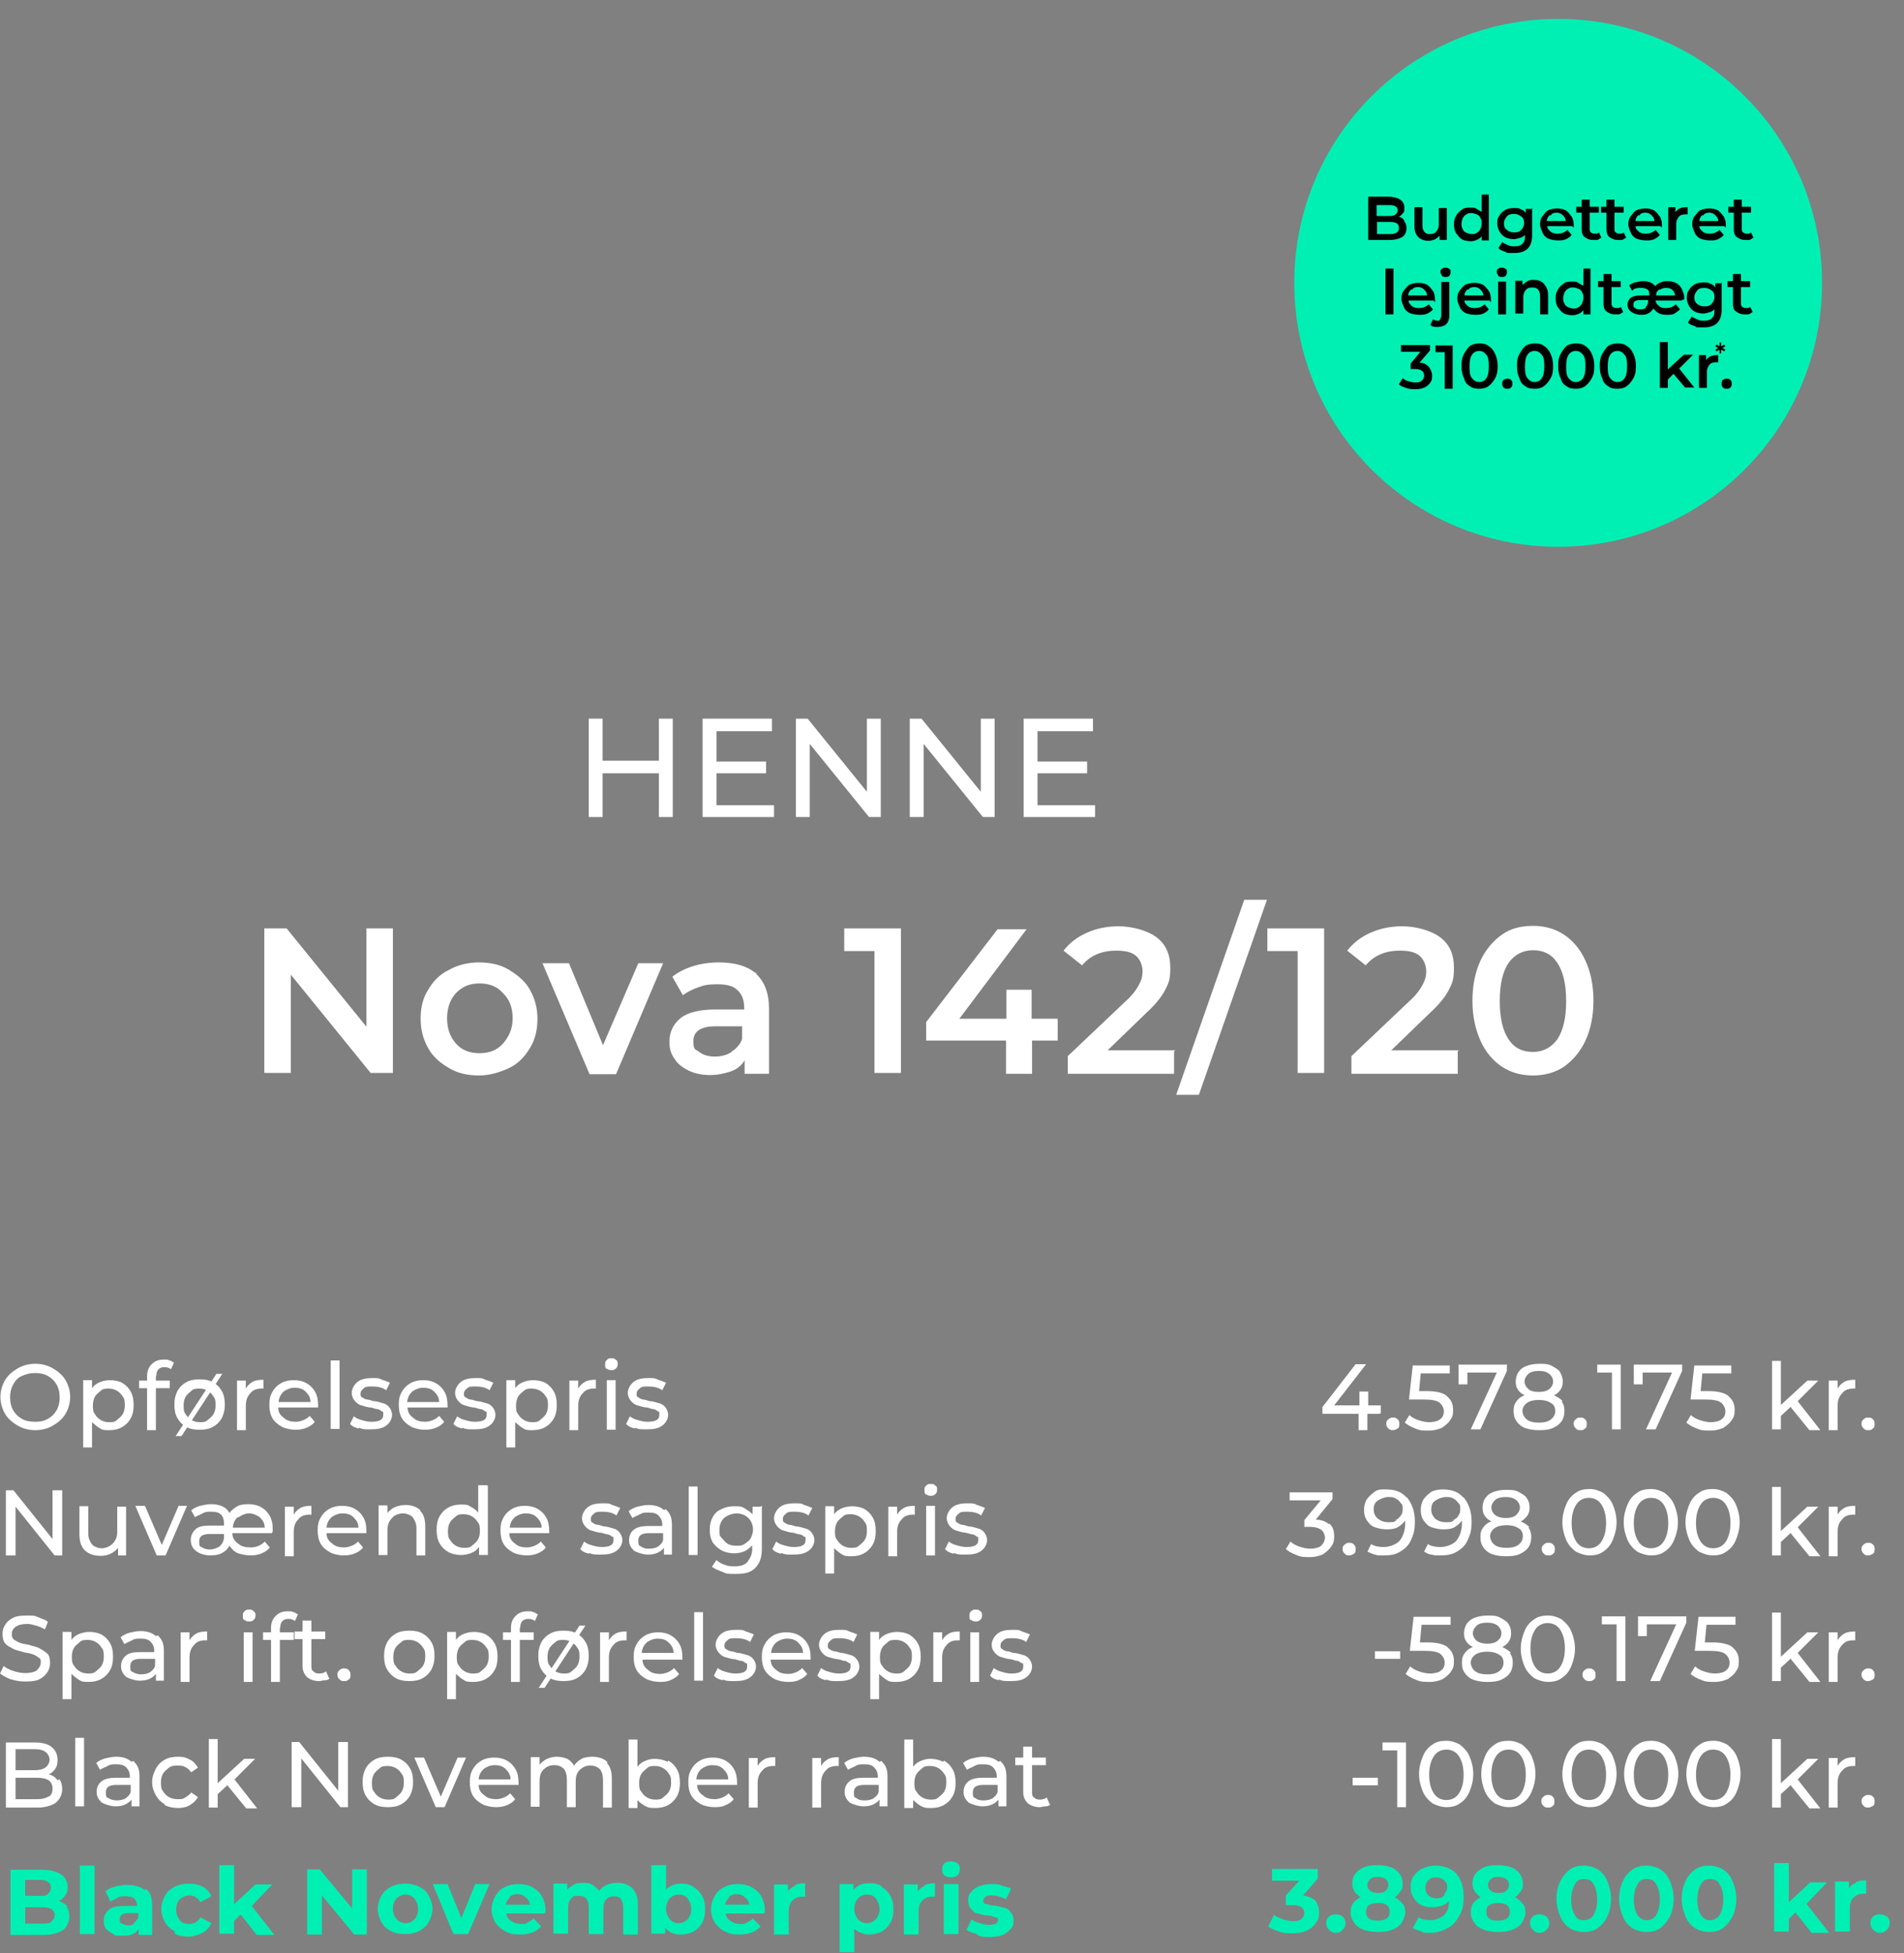 <?xml version="1.0" encoding="UTF-8"?>
<svg id="Lag_1" xmlns="http://www.w3.org/2000/svg" version="1.1" viewBox="0 0 453.1 464.7">
  <rect x="0" y="0" width="453.1" height="464.7" fill="#808080" stroke="none"/>
  <!-- Generator: Adobe Illustrator 29.0.0, SVG Export Plug-In . SVG Version: 2.1.0 Build 186)  -->
  <defs>
    <style>
      .st0 {
        isolation: isolate;
      }

      .st1 {
        fill: #fff;
      }

      .st2 {
        fill: #00f0b3;
      }
    </style>
  </defs>
  <g id="Lag_11">
    <g class="st0">
      <g class="st0">
        <g class="st0">
          <path class="st1" d="M160.1,171v23.4h-3.3v-10.4h-13.4v10.4h-3.3v-23.4h3.3v10h13.4v-10h3.3Z"/>
          <path class="st1" d="M184.2,191.4v3h-17v-23.4h16.5v3h-13.2v7.2h11.8v2.8h-11.8v7.6h13.7v-.2Z"/>
          <path class="st1" d="M209.6,171v23.4h-2.8l-14.1-17.4v17.4h-3.3v-23.4h2.8l14.1,17.4v-17.4h3.3Z"/>
          <path class="st1" d="M236.7,171v23.4h-2.8l-14.1-17.4v17.4h-3.3v-23.4h2.8l14.1,17.4v-17.4h3.3Z"/>
          <path class="st1" d="M260.6,191.4v3h-17v-23.4h16.5v3h-13.2v7.2h11.8v2.8h-11.8v7.6h13.7v-.2Z"/>
        </g>
      </g>
    </g>
    <g class="st0">
      <g class="st0">
        <g class="st0">
          <path class="st1" d="M93.5,220.9v34.4h-5.3l-19-23.4v23.4h-6.3v-34.4h5.3l19,23.4v-23.4h6.3Z"/>
        </g>
        <g class="st0">
          <path class="st1" d="M106.8,254.1c-2.1-1.2-3.9-2.8-4.9-4.7-1.2-2.1-1.8-4.4-1.8-7s.5-4.9,1.8-6.9c1.2-2.1,2.8-3.7,4.9-4.7,2.1-1.2,4.6-1.8,7.2-1.8s5.1.5,7.2,1.8,3.9,2.8,4.9,4.7c1.2,2.1,1.8,4.4,1.8,6.9s-.5,4.9-1.8,7-2.8,3.7-4.9,4.7-4.6,1.8-7.2,1.8-5.1-.5-7.2-1.8ZM119.7,248.3c1.4-1.6,2.3-3.5,2.3-6s-.7-4.4-2.3-6c-1.4-1.6-3.3-2.3-5.6-2.3s-4,.7-5.6,2.3c-1.4,1.6-2.1,3.5-2.1,6s.7,4.4,2.1,6,3.3,2.3,5.6,2.3,4.2-.7,5.6-2.3Z"/>
        </g>
        <g class="st0">
          <path class="st1" d="M157.8,229.2l-11.2,26.4h-6.3l-11.2-26.4h6.3l8.1,19.5,8.4-19.5h6Z"/>
        </g>
        <g class="st0">
          <path class="st1" d="M179.8,231.6c2.1,1.9,3.2,4.6,3.2,8.4v15.5h-5.8v-3.2c-.7,1.2-1.8,2.1-3.2,2.6s-3.2.9-5.1.9-3.7-.4-5.1-1.1c-1.4-.7-2.6-1.6-3.3-2.8-.9-1.2-1.2-2.6-1.2-4,0-2.3.9-4.2,2.6-5.6s4.6-2.1,8.3-2.1h6.9v-.4c0-1.8-.5-3.2-1.6-4.2-1.1-1.1-2.8-1.4-4.9-1.4s-3,.2-4.4.7-2.6,1.1-3.7,1.9l-2.5-4.4c1.4-1.1,3-1.9,4.9-2.5s4-.9,6.2-.9c3.9,0,6.9.9,9,2.8l-.2-.4ZM174.1,250.2c1.2-.7,2.1-1.8,2.5-3v-3h-6.3c-3.5,0-5.3,1.2-5.3,3.5s.5,1.9,1.4,2.6,2.1,1.1,3.7,1.1,3-.4,4-1.1v-.2Z"/>
          <path class="st1" d="M214.4,220.9v34.4h-6.3v-29h-7.2v-5.4h13.7-.2Z"/>
        </g>
        <g class="st0">
          <path class="st1" d="M251.8,247.6h-6.2v7.9h-6.2v-7.9h-19v-4.4l17-22.1h6.9l-16,21.3h11.2v-6.9h6v6.9h6.2v5.4-.2Z"/>
        </g>
        <g class="st0">
          <path class="st1" d="M279.4,250.1v5.4h-25.3v-4.2l13.7-13c1.6-1.4,2.6-2.8,3.2-3.9s.9-2.1.9-3.3-.5-2.8-1.6-3.7c-1.1-.9-2.6-1.2-4.7-1.2-3.5,0-6.2,1.2-8.1,3.5l-4.4-3.5c1.4-1.8,3.2-3.2,5.4-4.2s4.7-1.6,7.7-1.6,6.7.9,9,2.6,3.3,4.2,3.3,7.2-.4,3.7-1.2,5.3-2.3,3.5-4.6,5.6l-9.1,8.8h16.2l-.4.2Z"/>
        </g>
        <g class="st0">
          <path class="st1" d="M296.1,214.1h5.4l-16.2,46.4h-5.4s16.2-46.4,16.2-46.4Z"/>
        </g>
        <g class="st0">
          <path class="st1" d="M315.1,220.9v34.4h-6.3v-29h-7.2v-5.4h13.7-.2Z"/>
        </g>
        <g class="st0">
          <path class="st1" d="M346.9,250.1v5.4h-25.3v-4.2l13.7-13c1.6-1.4,2.6-2.8,3.2-3.9s.9-2.1.9-3.3-.5-2.8-1.6-3.7c-1.1-.9-2.6-1.2-4.7-1.2-3.5,0-6.2,1.2-8.1,3.5l-4.4-3.5c1.4-1.8,3.2-3.2,5.4-4.2s4.7-1.6,7.7-1.6,6.7.9,9,2.6,3.3,4.2,3.3,7.2-.4,3.7-1.2,5.3-2.3,3.5-4.6,5.6l-9.1,8.8h16.2l-.4.2Z"/>
        </g>
        <g class="st0">
          <path class="st1" d="M357.4,253.8c-2.1-1.4-3.9-3.5-5.1-6.2s-1.9-5.8-1.9-9.5.7-6.9,1.9-9.5c1.2-2.6,3-4.7,5.1-6.2s4.6-2.1,7.4-2.1,5.3.7,7.4,2.1c2.1,1.4,3.9,3.5,5.1,6.2,1.2,2.6,1.9,5.8,1.9,9.5s-.7,6.9-1.9,9.5-3,4.7-5.1,6.2c-2.1,1.4-4.6,2.1-7.4,2.1s-5.3-.7-7.4-2.1ZM370.6,247.3c1.4-2.1,2.1-5.1,2.1-9.1s-.7-7-2.1-9.1c-1.4-2.1-3.3-3-5.8-3s-4.4,1.1-5.8,3c-1.4,2.1-2.1,5.1-2.1,9.1s.7,7,2.1,9.1,3.3,3,5.8,3,4.4-1.1,5.8-3Z"/>
        </g>
      </g>
    </g>
    <g class="st0">
      <g class="st0">
        <path class="st1" d="M4.2,339.2c-1.2-.7-2.3-1.6-3-2.8s-1.1-2.6-1.1-4,.4-2.8,1.1-4,1.8-2.1,3-2.8,2.6-1.1,4.2-1.1,3,.4,4.2,1.1c1.2.7,2.3,1.6,3,2.8.7,1.2,1.1,2.6,1.1,4s-.4,2.8-1.1,4-1.8,2.1-3,2.8c-1.2.7-2.6,1.1-4.2,1.1s-3-.4-4.2-1.1ZM11.4,337.6c.9-.5,1.6-1.2,2.1-2.1s.7-1.9.7-3-.2-2.1-.7-3-1.2-1.6-2.1-2.1-1.9-.7-3-.7-2.1.2-3.2.7-1.6,1.2-2.1,2.1-.7,1.9-.7,3,.2,2.1.7,3,1.2,1.6,2.1,2.1,1.9.7,3.2.7,2.1-.2,3-.7Z"/>
        <path class="st1" d="M29,329c.9.5,1.6,1.2,2.1,2.1.5.9.7,1.9.7,3.2s-.2,2.3-.7,3.2-1.2,1.6-2.1,2.1-1.9.7-3,.7-1.6,0-2.3-.5c-.7-.4-1.2-.9-1.8-1.4v6h-2.1v-16h2.1v1.9c.5-.7,1.1-1.1,1.8-1.4s1.6-.5,2.5-.5,2.1.2,3,.7h-.2ZM27.8,337.9c.5-.4,1.1-.9,1.4-1.4.4-.7.5-1.4.5-2.1s0-1.6-.5-2.1c-.4-.7-.9-1.1-1.4-1.4s-1.2-.5-1.9-.5-1.4,0-1.9.5c-.5.4-1.1.9-1.4,1.4s-.5,1.4-.5,2.1,0,1.6.5,2.1c.4.7.9,1.1,1.4,1.4s1.2.5,1.9.5,1.4,0,1.9-.5Z"/>
      </g>
      <g class="st0">
        <path class="st1" d="M37.1,327.4v1.1h3.3v1.8h-3.3v10h-2.1v-10h-1.9v-1.8h1.9v-1.1c0-1.2.4-2.1,1.1-2.8s1.6-1.1,2.8-1.1.9,0,1.4.2c.4,0,.7.4,1.1.5l-.7,1.6c-.5-.4-1.1-.5-1.6-.5-1.2,0-1.9.7-1.9,2.1h0Z"/>
      </g>
      <g class="st0">
        <path class="st1" d="M44.3,339.5c-.9-.5-1.6-1.2-2.1-2.1-.5-.9-.7-1.9-.7-3.2s.2-2.1.7-3.2c.5-.9,1.2-1.6,2.1-2.1s1.9-.7,3.2-.7,2.3.2,3.2.7c.9.5,1.6,1.2,2.1,2.1.5.9.7,1.9.7,3.2s-.2,2.1-.7,3.2c-.5.9-1.2,1.6-2.1,2.1s-1.9.7-3.2.7-2.3-.2-3.2-.7ZM51.7,326.9h1.2l-9.7,14.8h-1.4l9.7-14.8h.2ZM49.4,337.9c.5-.4,1.1-.9,1.4-1.4.4-.7.5-1.4.5-2.1s0-1.6-.5-2.1c-.4-.7-.9-1.1-1.4-1.4s-1.2-.5-1.9-.5-1.4,0-1.9.5c-.5.4-1.1.9-1.4,1.4-.4.7-.5,1.4-.5,2.1s0,1.6.5,2.1c.4.7.9,1.1,1.4,1.4s1.2.5,1.9.5,1.4,0,1.9-.5Z"/>
      </g>
      <g class="st0">
        <path class="st1" d="M60.1,328.8c.7-.4,1.6-.5,2.6-.5v2.1h-.5c-1.2,0-2.1.4-2.6,1.1-.7.7-1.1,1.6-1.1,3v5.8h-2.1v-11.8h2.1v1.9c.4-.7.9-1.2,1.6-1.6h0Z"/>
      </g>
      <g class="st0">
        <path class="st1" d="M75.7,334.9h-9.5c0,1.1.5,1.9,1.4,2.5.7.7,1.8.9,2.8.9s2.5-.5,3.3-1.4l1.2,1.4c-.5.7-1.2,1.1-1.9,1.4s-1.6.5-2.6.5-2.3-.2-3.3-.7c-.9-.5-1.8-1.2-2.3-2.1s-.7-1.9-.7-3.2.2-2.1.7-3,1.2-1.6,2.1-2.1,1.9-.7,3-.7,2.1.2,3,.7,1.6,1.2,2.1,2.1c.5.9.7,1.9.7,3.2s0,.4,0,.7v-.2ZM67.5,331.1c-.7.7-1.1,1.4-1.2,2.5h7.6c0-1.1-.5-1.8-1.2-2.5-.7-.7-1.6-.9-2.6-.9s-1.9.4-2.6.9h.2Z"/>
        <path class="st1" d="M78.7,323.7h2.1v16.3h-2.1v-16.3Z"/>
        <path class="st1" d="M85.4,339.9c-.9-.2-1.6-.5-2.1-1.1l.9-1.8c.5.4,1.1.7,1.9.9.7.2,1.4.4,2.3.4,1.9,0,2.8-.5,2.8-1.6s0-.7-.4-.9c-.2-.2-.5-.4-.9-.5-.4,0-.9-.2-1.6-.4-.9,0-1.8-.4-2.3-.5s-1.1-.5-1.6-1.1c-.4-.5-.7-1.1-.7-1.9s.5-1.9,1.4-2.6,2.1-.9,3.5-.9,1.6,0,2.3.4c.7.2,1.4.5,1.9.7l-.9,1.8c-.9-.7-2.1-.9-3.3-.9s-1.6,0-2.1.5c-.5.4-.7.7-.7,1.2s0,.7.4.9.5.4,1.1.5c.4,0,.9.2,1.6.4.9,0,1.8.4,2.3.5s1.1.5,1.4.9c.4.5.7,1.1.7,1.9s-.5,1.9-1.4,2.5c-.9.7-2.1.9-3.7.9s-1.9,0-2.8-.4v.2Z"/>
        <path class="st1" d="M106.5,334.9h-9.5c0,1.1.5,1.9,1.4,2.5.7.7,1.8.9,2.8.9s2.5-.5,3.3-1.4l1.2,1.4c-.5.7-1.2,1.1-1.9,1.4s-1.6.5-2.6.5-2.3-.2-3.3-.7c-.9-.5-1.8-1.2-2.3-2.1s-.7-1.9-.7-3.2.2-2.1.7-3,1.2-1.6,2.1-2.1,1.9-.7,3-.7,2.1.2,3,.7,1.6,1.2,2.1,2.1c.5.9.7,1.9.7,3.2s0,.4,0,.7v-.2ZM98.1,331.1c-.7.7-1.1,1.4-1.2,2.5h7.6c0-1.1-.5-1.8-1.2-2.5-.7-.7-1.6-.9-2.6-.9s-1.9.4-2.6.9h.2Z"/>
        <path class="st1" d="M110,339.9c-.9-.2-1.6-.5-2.1-1.1l.9-1.8c.5.4,1.1.7,1.9.9.7.2,1.4.4,2.3.4,1.9,0,2.8-.5,2.8-1.6s0-.7-.4-.9c-.2-.2-.5-.4-.9-.5-.4,0-.9-.2-1.6-.4-.9,0-1.8-.4-2.3-.5s-1.1-.5-1.6-1.1c-.4-.5-.7-1.1-.7-1.9s.5-1.9,1.4-2.6,2.1-.9,3.5-.9,1.6,0,2.3.4c.7.2,1.4.5,1.9.7l-.9,1.8c-.9-.7-2.1-.9-3.3-.9s-1.6,0-2.1.5c-.5.4-.7.7-.7,1.2s0,.7.4.9.5.4,1.1.5c.4,0,.9.2,1.6.4.9,0,1.8.4,2.3.5s1.1.5,1.4.9c.4.5.7,1.1.7,1.9s-.5,1.9-1.4,2.5c-.9.7-2.1.9-3.7.9s-1.9,0-2.8-.4v.2Z"/>
        <path class="st1" d="M129.7,329c.9.5,1.6,1.2,2.1,2.1.5.9.7,1.9.7,3.2s-.2,2.3-.7,3.2-1.2,1.6-2.1,2.1-1.9.7-3,.7-1.6,0-2.3-.5c-.7-.4-1.2-.9-1.8-1.4v6h-2.1v-16h2.1v1.9c.5-.7,1.1-1.1,1.8-1.4s1.6-.5,2.5-.5,2.1.2,3,.7h-.2ZM128.5,337.9c.5-.4,1.1-.9,1.4-1.4.4-.7.5-1.4.5-2.1s0-1.6-.5-2.1c-.4-.7-.9-1.1-1.4-1.4s-1.2-.5-1.9-.5-1.4,0-1.9.5c-.5.4-1.1.9-1.4,1.4s-.5,1.4-.5,2.1,0,1.6.5,2.1c.4.7.9,1.1,1.4,1.4s1.2.5,1.9.5,1.4,0,1.9-.5Z"/>
      </g>
      <g class="st0">
        <path class="st1" d="M139.2,328.8c.7-.4,1.6-.5,2.6-.5v2.1h-.5c-1.2,0-2.1.4-2.6,1.1-.7.7-1.1,1.6-1.1,3v5.8h-2.1v-11.8h2.1v1.9c.4-.7.9-1.2,1.6-1.6h0Z"/>
      </g>
      <g class="st0">
        <path class="st1" d="M144.4,325.8c-.4-.4-.4-.5-.4-1.1s0-.7.4-1.1.5-.4,1.1-.4.7,0,1.1.4c.4.2.4.5.4.9s0,.7-.4,1.1c-.4.4-.7.4-1.1.4s-.7,0-1.1-.4v.2ZM144.4,328.4h2.1v11.8h-2.1v-11.8Z"/>
        <path class="st1" d="M151.1,339.9c-.9-.2-1.6-.5-2.1-1.1l.9-1.8c.5.4,1.1.7,1.9.9.7.2,1.4.4,2.3.4,1.9,0,2.8-.5,2.8-1.6s0-.7-.4-.9c-.2-.2-.5-.4-.9-.5-.4,0-.9-.2-1.6-.4-.9,0-1.8-.4-2.3-.5s-1.1-.5-1.6-1.1c-.4-.5-.7-1.1-.7-1.9s.5-1.9,1.4-2.6,2.1-.9,3.5-.9,1.6,0,2.3.4c.7.2,1.4.5,1.9.7l-.9,1.8c-.9-.7-2.1-.9-3.3-.9s-1.6,0-2.1.5c-.5.4-.7.7-.7,1.2s0,.7.4.9.5.4,1.1.5c.4,0,.9.2,1.6.4.9,0,1.8.4,2.3.5s1.1.5,1.4.9c.4.5.7,1.1.7,1.9s-.5,1.9-1.4,2.5c-.9.7-2.1.9-3.7.9s-1.9,0-2.8-.4v.2Z"/>
      </g>
    </g>
    <g class="st0">
      <g class="st0">
        <path class="st1" d="M328.4,336.4h-3v3.9h-2.1v-3.9h-8.6v-1.6l7.9-10.2h2.5l-7.6,9.8h6v-3.3h2.1v3.3h3v1.9h-.2Z"/>
      </g>
      <g class="st0">
        <path class="st1" d="M330.4,339.9c-.4-.4-.5-.7-.5-1.1s0-.7.5-1.1.7-.4,1.1-.4.7,0,1.1.4c.4.4.4.7.4,1.1s0,.9-.4,1.1-.7.4-1.1.4-.7,0-1.1-.4Z"/>
      </g>
      <g class="st0">
        <path class="st1" d="M344.2,332.1c1.1.9,1.6,1.9,1.6,3.3s-.2,1.8-.7,2.5c-.4.7-1.1,1.2-1.9,1.8-.9.4-1.9.7-3.2.7s-2.1,0-3.2-.5c-1.1-.4-1.9-.9-2.5-1.4l1.1-1.8c.5.5,1.2.9,2.1,1.2s1.8.5,2.6.5,2.1-.2,2.6-.7c.7-.5.9-1.2.9-1.9s-.4-1.6-1.1-2.1c-.7-.5-1.9-.7-3.7-.7h-3.5l.9-8.1h8.8v1.9h-6.9l-.4,4.2h1.8c2.3,0,3.9.4,4.9,1.2l-.4-.2Z"/>
        <path class="st1" d="M358.6,324.6v1.6l-6.3,13.9h-2.3l6.2-13.5h-7v2.8h-2.1v-4.7h11.6Z"/>
        <path class="st1" d="M371.6,333.4c.5.7.7,1.4.7,2.3s-.2,1.8-.7,2.5-1.2,1.2-2.1,1.6-1.9.5-3.3.5-2.3-.2-3.2-.5-1.6-.9-2.1-1.6c-.5-.7-.7-1.4-.7-2.5s.2-1.6.7-2.3c.5-.7,1.1-1.1,1.9-1.4-.7-.4-1.2-.7-1.6-1.4-.4-.5-.5-1.2-.5-1.9s.2-1.6.7-2.3,1.1-1.1,1.9-1.4,1.8-.5,3-.5,2.1,0,3,.5,1.6.9,1.9,1.4.7,1.4.7,2.3-.2,1.4-.5,1.9-.9,1.1-1.6,1.4c.9.4,1.6.9,2.1,1.4h-.4ZM369,337.8c.7-.5,1.1-1.2,1.1-2.1s-.4-1.6-1.1-1.9c-.7-.5-1.8-.7-2.8-.7s-2.1.2-2.8.7-1.1,1.2-1.1,1.9.4,1.6,1.1,2.1,1.6.7,2.8.7,2.1-.2,2.8-.7ZM363.7,326.9c-.5.5-.9,1.1-.9,1.8s.4,1.4.9,1.8c.5.5,1.4.7,2.5.7s1.9-.2,2.5-.7.9-1.1.9-1.8-.4-1.4-.9-1.8c-.7-.5-1.4-.7-2.5-.7s-1.9.2-2.5.7Z"/>
        <path class="st1" d="M375,339.9c-.4-.4-.5-.7-.5-1.1s0-.7.5-1.1c.4-.4.7-.4,1.1-.4s.7,0,1.1.4.4.7.4,1.1,0,.9-.4,1.1c-.4.4-.7.4-1.1.4s-.7,0-1.1-.4Z"/>
      </g>
      <g class="st0">
        <path class="st1" d="M385.7,324.6v15.5h-2.1v-13.5h-3.5v-1.9h5.6Z"/>
        <path class="st1" d="M400.3,324.6v1.6l-6.3,13.9h-2.3l6.2-13.5h-7v2.8h-2.1v-4.7h11.6Z"/>
        <path class="st1" d="M411.2,332.1c1.1.9,1.6,1.9,1.6,3.3s-.2,1.8-.7,2.5c-.4.7-1.1,1.2-1.9,1.8-.9.4-1.9.7-3.2.7s-2.1,0-3.2-.5c-1.1-.4-1.9-.9-2.5-1.4l1.1-1.8c.5.5,1.2.9,2.1,1.2s1.8.5,2.6.5,2.1-.2,2.6-.7c.7-.5.9-1.2.9-1.9s-.4-1.6-1.1-2.1-1.9-.7-3.7-.7h-3.5l.9-8.1h8.8v1.9h-6.9l-.4,4.2h1.8c2.3,0,3.9.4,4.9,1.2l-.4-.2Z"/>
      </g>
      <g class="st0">
        <path class="st1" d="M426.3,334.6l-2.5,2.3v3.2h-2.1v-16.3h2.1v10.5l6.3-5.8h2.6l-4.9,4.9,5.4,6.9h-2.6l-4.4-5.4v-.2Z"/>
      </g>
      <g class="st0">
        <path class="st1" d="M438.9,328.8c.7-.4,1.6-.5,2.6-.5v2.1h-.5c-1.2,0-2.1.4-2.6,1.1-.7.7-1.1,1.6-1.1,3v5.8h-2.1v-11.8h2.1v1.9c.4-.7.9-1.2,1.6-1.6h0Z"/>
      </g>
      <g class="st0">
        <path class="st1" d="M443.5,339.9c-.4-.4-.5-.7-.5-1.1s0-.7.5-1.1c.4-.4.7-.4,1.1-.4s.7,0,1.1.4.4.7.4,1.1,0,.9-.4,1.1c-.4.4-.7.4-1.1.4s-.7,0-1.1-.4Z"/>
      </g>
    </g>
    <g class="st0">
      <g class="st0">
        <path class="st1" d="M14.8,354.6v15.5h-1.8l-9.3-11.6v11.6H1.4v-15.5h1.8l9.3,11.6v-11.6h2.3Z"/>
        <path class="st1" d="M30,358.3v11.8h-1.9v-1.8c-.4.5-1.1,1.1-1.8,1.4s-1.4.5-2.3.5c-1.6,0-2.8-.4-3.7-1.2s-1.4-2.1-1.4-3.9v-6.7h2.1v6.5c0,1.1.4,1.9.9,2.6.5.5,1.4.9,2.3.9s1.9-.4,2.6-1.1c.7-.7,1.1-1.6,1.1-2.8v-6h2.1v-.4Z"/>
      </g>
      <g class="st0">
        <path class="st1" d="M44.5,358.3l-5.1,11.8h-2.1l-5.1-11.8h2.3l4,9.3,4-9.3h2.1-.2Z"/>
      </g>
      <g class="st0">
        <path class="st1" d="M64.8,364.8h-9.5c0,1.1.5,1.9,1.4,2.5.7.7,1.8.9,3,.9s2.5-.5,3.3-1.4l1.2,1.4c-.5.7-1.2,1.1-1.9,1.4s-1.6.5-2.6.5-2.1-.2-3-.5-1.6-1.1-2.1-1.8c-.5.9-1.1,1.4-1.9,1.8s-1.8.5-2.8.5-2.5-.4-3.3-1.1c-.9-.7-1.2-1.6-1.2-2.6s.4-1.8,1.1-2.5,1.9-.9,3.5-.9h3.3v-.5c0-.9-.2-1.6-.7-2.1s-1.2-.7-2.3-.7-1.4,0-2.1.4-1.2.5-1.8.9l-.9-1.6c.5-.5,1.4-.9,2.1-1.1.9-.2,1.8-.4,2.6-.4,2.1,0,3.7.7,4.4,2.1.5-.7,1.2-1.2,1.9-1.6s1.6-.5,2.6-.5,2.1.2,3,.7,1.6,1.2,2.1,2.1.7,1.9.7,3,0,.5,0,.7l-.2.4ZM52.4,367.8c.5-.5.9-1.2.9-2.1v-.7h-3.3c-1.8,0-2.6.5-2.6,1.8s.2,1.1.7,1.4,1.1.5,1.9.5,1.8-.4,2.5-.9h0ZM56.6,361c-.7.5-1.1,1.4-1.2,2.5h7.6c0-1.1-.5-1.8-1.2-2.5-.7-.5-1.6-.9-2.5-.9s-1.8.4-2.5.9h-.2Z"/>
      </g>
      <g class="st0">
        <path class="st1" d="M71.5,358.8c.7-.4,1.6-.5,2.6-.5v2.1h-.5c-1.2,0-2.1.4-2.6,1.1-.7.7-1.1,1.6-1.1,3v5.8h-2.1v-11.8h2.1v1.9c.4-.7.9-1.2,1.6-1.6h0Z"/>
      </g>
      <g class="st0">
        <path class="st1" d="M87.2,364.8h-9.5c0,1.1.5,1.9,1.4,2.5.7.7,1.8.9,2.8.9s2.5-.5,3.3-1.4l1.2,1.4c-.5.7-1.2,1.1-1.9,1.4s-1.6.5-2.6.5-2.3-.2-3.3-.7c-.9-.5-1.8-1.2-2.3-2.1s-.7-1.9-.7-3.2.2-2.1.7-3,1.2-1.6,2.1-2.1,1.9-.7,3-.7,2.1.2,3,.7,1.6,1.2,2.1,2.1c.5.9.7,1.9.7,3.2s0,.4,0,.7v-.2ZM78.9,361c-.7.7-1.1,1.4-1.2,2.5h7.6c0-1.1-.5-1.8-1.2-2.5-.7-.7-1.6-.9-2.6-.9s-1.9.4-2.6.9h.2Z"/>
      </g>
      <g class="st0">
        <path class="st1" d="M100,359.5c.9.9,1.2,2.1,1.2,3.9v6.7h-2.1v-6.5c0-1.1-.4-1.9-.9-2.6-.5-.5-1.4-.9-2.3-.9s-2.1.4-2.6,1.1c-.7.7-1.1,1.6-1.1,2.8v6h-2.1v-11.8h2.1v1.8c.4-.5,1.1-1.1,1.8-1.4s1.6-.5,2.5-.5c1.4,0,2.6.4,3.5,1.2v.4Z"/>
      </g>
      <g class="st0">
        <path class="st1" d="M116.1,353.7v16.3h-2.1v-1.9c-.5.7-1.1,1.1-1.8,1.4s-1.6.5-2.5.5-2.1-.2-3-.7c-.9-.5-1.6-1.2-2.1-2.1-.5-.9-.7-1.9-.7-3.2s.2-2.3.7-3.2,1.2-1.6,2.1-2.1,1.9-.7,3-.7,1.6,0,2.3.5c.7.4,1.2.7,1.8,1.4v-6.5h2.1l.2.2ZM112.3,367.8c.5-.4,1.1-.9,1.4-1.4.4-.7.5-1.4.5-2.1s0-1.6-.5-2.1c-.4-.7-.9-1.1-1.4-1.4s-1.2-.5-1.9-.5-1.4,0-1.9.5c-.5.4-1.1.9-1.4,1.4-.4.7-.5,1.4-.5,2.1s0,1.6.5,2.1c.4.7.9,1.1,1.4,1.4s1.2.5,1.9.5,1.4,0,1.9-.5Z"/>
        <path class="st1" d="M130.7,364.8h-9.5c0,1.1.5,1.9,1.4,2.5.7.7,1.8.9,2.8.9s2.5-.5,3.3-1.4l1.2,1.4c-.5.7-1.2,1.1-1.9,1.4s-1.6.5-2.6.5-2.3-.2-3.3-.7c-.9-.5-1.8-1.2-2.3-2.1s-.7-1.9-.7-3.2.2-2.1.7-3,1.2-1.6,2.1-2.1,1.9-.7,3-.7,2.1.2,3,.7,1.6,1.2,2.1,2.1c.5.9.7,1.9.7,3.2s0,.4,0,.7v-.2ZM122.5,361c-.7.7-1.1,1.4-1.2,2.5h7.6c0-1.1-.5-1.8-1.2-2.5-.7-.7-1.6-.9-2.6-.9s-1.9.4-2.6.9h.2Z"/>
        <path class="st1" d="M140.2,369.7c-.9-.2-1.6-.5-2.1-1.1l.9-1.8c.5.4,1.1.7,1.9.9.7.2,1.4.4,2.3.4,1.9,0,2.8-.5,2.8-1.6s0-.7-.4-.9c-.2-.2-.5-.4-.9-.5-.4,0-.9-.2-1.6-.4-.9,0-1.8-.4-2.3-.5s-1.1-.5-1.6-1.1c-.4-.5-.7-1.1-.7-1.9s.5-1.9,1.4-2.6,2.1-.9,3.5-.9,1.6,0,2.3.4c.7.2,1.4.5,1.9.7l-.9,1.8c-.9-.7-2.1-.9-3.3-.9s-1.6,0-2.1.5c-.5.4-.7.7-.7,1.2s0,.7.4.9.5.4,1.1.5c.4,0,.9.2,1.6.4.9,0,1.8.4,2.3.5s1.1.5,1.4.9c.4.5.7,1.1.7,1.9s-.5,1.9-1.4,2.5c-.9.7-2.1.9-3.7.9s-1.9,0-2.8-.4v.2Z"/>
        <path class="st1" d="M158.7,359.4c.9.9,1.2,1.9,1.2,3.5v7h-1.9v-1.6c-.4.5-.9.9-1.6,1.2s-1.4.4-2.3.4-2.3-.4-3.2-.9c-.7-.7-1.2-1.4-1.2-2.5s.4-1.9,1.1-2.5,1.9-.9,3.5-.9h3.3v-.4c0-.9-.4-1.6-.9-2.1s-1.2-.7-2.3-.7-1.4,0-2.1.4-1.2.5-1.8.9l-.9-1.6c.5-.5,1.4-.9,2.1-1.1.9-.2,1.8-.4,2.6-.4,1.6,0,2.8.4,3.7,1.2l.5-.2ZM156.6,368c.5-.4,1.1-.9,1.2-1.6v-1.6h-3.3c-1.8,0-2.6.5-2.6,1.8s.2,1.1.7,1.4c.5.4,1.1.5,1.9.5s1.6-.2,2.1-.5h0Z"/>
        <path class="st1" d="M163.9,353.7h2.1v16.3h-2.1v-16.3Z"/>
        <path class="st1" d="M181.3,358.3v10.2c0,2.1-.5,3.5-1.6,4.6-1.1,1.1-2.5,1.4-4.6,1.4s-2.1,0-3.2-.5c-1.1-.4-1.8-.7-2.5-1.2l1.1-1.6c.5.5,1.2.9,1.9,1.1.9.4,1.6.4,2.5.4,1.4,0,2.5-.4,3-1.1s1.1-1.6,1.1-3v-.9c-.5.5-1.1,1.1-1.8,1.4s-1.6.5-2.5.5-2.1-.2-3-.7c-.9-.5-1.6-1.2-2.1-1.9-.5-.9-.7-1.8-.7-3s.2-2.1.7-3c.5-.9,1.2-1.6,2.1-1.9.9-.5,1.9-.7,3-.7s1.8,0,2.5.5c.7.4,1.4.9,1.9,1.4v-1.8h1.9l.2-.2ZM177.3,367.3c.5-.4,1.1-.7,1.4-1.4s.5-1.2.5-1.9c0-1.1-.4-2.1-1.1-2.8s-1.8-1.1-2.8-1.1-2.1.4-3,1.1c-.7.7-1.1,1.6-1.1,2.8s0,1.4.5,1.9.9,1.1,1.4,1.4,1.2.5,2.1.5,1.4,0,2.1-.5h-.2Z"/>
        <path class="st1" d="M185.9,369.7c-.9-.2-1.6-.5-2.1-1.1l.9-1.8c.5.4,1.1.7,1.9.9.7.2,1.4.4,2.3.4,1.9,0,2.8-.5,2.8-1.6s0-.7-.4-.9c-.2-.2-.5-.4-.9-.5-.4,0-.9-.2-1.6-.4-.9,0-1.8-.4-2.3-.5s-1.1-.5-1.6-1.1c-.4-.5-.7-1.1-.7-1.9s.5-1.9,1.4-2.6,2.1-.9,3.5-.9,1.6,0,2.3.4c.7.2,1.4.5,1.9.7l-.9,1.8c-.9-.7-2.1-.9-3.3-.9s-1.6,0-2.1.5c-.5.4-.7.7-.7,1.2s0,.7.4.9.5.4,1.1.5c.4,0,.9.2,1.6.4.9,0,1.8.4,2.3.5s1.1.5,1.4.9c.4.5.7,1.1.7,1.9s-.5,1.9-1.4,2.5c-.9.7-2.1.9-3.7.9s-1.9,0-2.8-.4v.2Z"/>
        <path class="st1" d="M205.6,359c.9.5,1.6,1.2,2.1,2.1s.7,1.9.7,3.2-.2,2.3-.7,3.2c-.5.9-1.2,1.6-2.1,2.1s-1.9.7-3,.7-1.6,0-2.3-.5c-.7-.4-1.2-.9-1.8-1.4v6h-2.1v-16h2.1v1.9c.5-.7,1.1-1.1,1.8-1.4s1.6-.5,2.5-.5,2.1.2,3,.7h-.2ZM204.4,367.8c.5-.4,1.1-.9,1.4-1.4.4-.7.5-1.4.5-2.1s0-1.6-.5-2.1c-.4-.7-.9-1.1-1.4-1.4s-1.2-.5-1.9-.5-1.4,0-1.9.5c-.5.4-1.1.9-1.4,1.4s-.5,1.4-.5,2.1,0,1.6.5,2.1c.4.7.9,1.1,1.4,1.4s1.2.5,1.9.5,1.4,0,1.9-.5Z"/>
      </g>
      <g class="st0">
        <path class="st1" d="M215.1,358.8c.7-.4,1.6-.5,2.6-.5v2.1h-.5c-1.2,0-2.1.4-2.6,1.1-.7.7-1.1,1.6-1.1,3v5.8h-2.1v-11.8h2.1v1.9c.4-.7.9-1.2,1.6-1.6h0Z"/>
      </g>
      <g class="st0">
        <path class="st1" d="M220.4,355.7c-.4-.4-.4-.5-.4-1.1s0-.7.4-1.1.5-.4,1.1-.4.7,0,1.1.4c.4.2.4.5.4.9s0,.7-.4,1.1c-.4.4-.7.4-1.1.4s-.7,0-1.1-.4v.2ZM220.4,358.3h2.1v11.8h-2.1v-11.8Z"/>
        <path class="st1" d="M227,369.7c-.9-.2-1.6-.5-2.1-1.1l.9-1.8c.5.4,1.1.7,1.9.9.7.2,1.4.4,2.3.4,1.9,0,2.8-.5,2.8-1.6s0-.7-.4-.9c-.2-.2-.5-.4-.9-.5-.4,0-.9-.2-1.6-.4-.9,0-1.8-.4-2.3-.5s-1.1-.5-1.6-1.1c-.4-.5-.7-1.1-.7-1.9s.5-1.9,1.4-2.6,2.1-.9,3.5-.9,1.6,0,2.3.4c.7.2,1.4.5,1.9.7l-.9,1.8c-.9-.7-2.1-.9-3.3-.9s-1.6,0-2.1.5c-.5.4-.7.7-.7,1.2s0,.7.4.9.5.4,1.1.5c.4,0,.9.2,1.6.4.9,0,1.8.4,2.3.5s1.1.5,1.4.9c.4.5.7,1.1.7,1.9s-.5,1.9-1.4,2.5c-.9.7-2.1.9-3.7.9s-1.9,0-2.8-.4v.2Z"/>
      </g>
    </g>
    <g class="st0">
      <g class="st0">
        <path class="st1" d="M316.3,362.5c.9.7,1.2,1.8,1.2,3s-.2,1.8-.7,2.5-1.1,1.2-1.9,1.8c-.9.4-1.9.7-3.2.7s-2.1,0-3.2-.5c-1.1-.4-1.9-.9-2.5-1.4l1.1-1.8c.5.5,1.2.9,2.1,1.2s1.8.5,2.6.5,2.1-.2,2.6-.7.9-1.2.9-1.9-.4-1.6-.9-1.9c-.7-.5-1.6-.7-2.8-.7h-1.2v-1.6l3.9-4.7h-7.4v-1.9h10.2v1.6l-4,4.9c1.6,0,2.6.5,3.5,1.4l-.4-.4Z"/>
        <path class="st1" d="M320,369.7c-.4-.4-.5-.7-.5-1.1s0-.7.5-1.1.7-.4,1.1-.4.7,0,1.1.4c.4.4.4.7.4,1.1s0,.9-.4,1.1-.7.4-1.1.4-.7,0-1.1-.4Z"/>
      </g>
      <g class="st0">
        <path class="st1" d="M334.9,356.4c1.1,1.4,1.8,3.2,1.8,5.6s-.4,3.2-.9,4.4-1.4,2.1-2.6,2.8c-1.1.7-2.3.9-3.9.9s-1.4,0-2.1-.2-1.2-.4-1.8-.7l.9-1.8c.7.5,1.8.7,3,.7s2.8-.5,3.7-1.4c.9-1.1,1.4-2.5,1.4-4.4v-.5c-.5.7-1.1,1.2-1.8,1.6s-1.6.5-2.6.5-1.9-.2-2.8-.5-1.4-.9-1.9-1.6-.7-1.6-.7-2.5.2-1.8.7-2.6c.5-.7,1.1-1.2,1.9-1.8s1.8-.5,2.8-.5c2.1,0,3.7.7,4.7,1.9h.2ZM332.1,361.8c.5-.4.9-.7,1.2-1.1.4-.5.5-.9.5-1.6s0-1.1-.4-1.4c-.4-.5-.7-.9-1.2-1.1-.5-.4-1.2-.4-1.9-.4s-1.8.4-2.5.9-.9,1.2-.9,2.1.4,1.6.9,2.1c.7.5,1.4.9,2.6.9s1.2,0,1.9-.4l-.4-.2Z"/>
        <path class="st1" d="M348.4,356.4c1.1,1.4,1.8,3.2,1.8,5.6s-.4,3.2-.9,4.4-1.4,2.1-2.6,2.8c-1.1.7-2.5.9-3.9.9s-1.4,0-2.1-.2c-.7,0-1.2-.4-1.8-.7l.9-1.8c.7.5,1.8.7,3,.7s2.8-.5,3.7-1.4c.9-1.1,1.4-2.5,1.4-4.4v-.5c-.5.7-1.1,1.2-1.8,1.6s-1.6.5-2.6.5-1.9-.2-2.8-.5-1.4-.9-1.9-1.6-.7-1.6-.7-2.5.2-1.8.7-2.6c.5-.7,1.1-1.2,1.9-1.8.9-.4,1.8-.5,2.8-.5,2.1,0,3.7.7,4.7,1.9h.2ZM345.8,361.8c.5-.4,1.1-.7,1.2-1.1.4-.5.5-.9.5-1.6s0-1.1-.4-1.4c-.4-.5-.7-.9-1.2-1.1-.5-.4-1.2-.4-1.9-.4s-1.8.4-2.5.9-.9,1.2-.9,2.1.4,1.6.9,2.1,1.4.9,2.6.9,1.2,0,1.9-.4l-.4-.2Z"/>
        <path class="st1" d="M363.7,363.4c.5.7.7,1.4.7,2.3s-.2,1.8-.7,2.5-1.2,1.2-2.1,1.6-1.9.5-3.3.5-2.3-.2-3.2-.5-1.6-.9-2.1-1.6-.7-1.4-.7-2.5.2-1.6.7-2.3c.5-.7,1.1-1.1,1.9-1.4-.7-.4-1.2-.7-1.6-1.4-.4-.5-.5-1.2-.5-1.9s.2-1.6.7-2.3,1.1-1.1,1.9-1.4,1.8-.5,3-.5,2.1,0,3,.5,1.6.9,1.9,1.4c.5.7.7,1.4.7,2.3s-.2,1.4-.5,1.9c-.4.5-.9,1.1-1.6,1.4.9.4,1.6.9,2.1,1.4h-.4ZM361.3,367.6c.7-.5,1.1-1.2,1.1-2.1s-.4-1.6-1.1-1.9c-.7-.5-1.8-.7-2.8-.7s-2.1.2-2.8.7-1.1,1.2-1.1,1.9.4,1.6,1.1,2.1c.7.5,1.6.7,2.8.7s2.1-.2,2.8-.7ZM355.8,356.9c-.5.5-.9,1.1-.9,1.8s.4,1.4.9,1.8,1.4.7,2.5.7,1.9-.2,2.5-.7c.5-.5.9-1.1.9-1.8s-.4-1.4-.9-1.8c-.7-.5-1.4-.7-2.5-.7s-1.9.2-2.5.7Z"/>
      </g>
      <g class="st0">
        <path class="st1" d="M367.4,369.7c-.4-.4-.5-.7-.5-1.1s0-.7.5-1.1c.4-.4.7-.4,1.1-.4s.7,0,1.1.4.4.7.4,1.1,0,.9-.4,1.1c-.4.4-.7.4-1.1.4s-.7,0-1.1-.4Z"/>
      </g>
      <g class="st0">
        <path class="st1" d="M375,369.2c-.9-.7-1.8-1.6-2.3-2.8-.5-1.2-.9-2.6-.9-4.2s.4-3,.9-4.2,1.2-2.1,2.3-2.8c.9-.7,2.1-.9,3.3-.9s2.3.4,3.2.9c.9.7,1.8,1.6,2.3,2.8.5,1.2.9,2.6.9,4.2s-.4,3-.9,4.2-1.2,2.1-2.3,2.8c-.9.7-2.1.9-3.2.9s-2.3-.4-3.3-.9ZM381.1,366.8c.7-1.1,1.1-2.5,1.1-4.4s-.4-3.3-1.1-4.4-1.8-1.6-3-1.6-2.3.5-3,1.6c-.7,1.1-1.1,2.5-1.1,4.4s.4,3.3,1.1,4.4,1.8,1.6,3,1.6,2.3-.5,3-1.6Z"/>
        <path class="st1" d="M389.6,369.2c-.9-.7-1.8-1.6-2.3-2.8-.5-1.2-.9-2.6-.9-4.2s.4-3,.9-4.2,1.2-2.1,2.3-2.8c.9-.7,2.1-.9,3.3-.9s2.3.4,3.2.9c.9.7,1.8,1.6,2.3,2.8.5,1.2.9,2.6.9,4.2s-.4,3-.9,4.2-1.2,2.1-2.3,2.8c-.9.7-2.1.9-3.2.9s-2.3-.4-3.3-.9ZM395.9,366.8c.7-1.1,1.1-2.5,1.1-4.4s-.4-3.3-1.1-4.4-1.8-1.6-3-1.6-2.3.5-3,1.6c-.7,1.1-1.1,2.5-1.1,4.4s.4,3.3,1.1,4.4,1.8,1.6,3,1.6,2.3-.5,3-1.6Z"/>
        <path class="st1" d="M404.3,369.2c-.9-.7-1.8-1.6-2.3-2.8-.5-1.2-.9-2.6-.9-4.2s.4-3,.9-4.2,1.2-2.1,2.3-2.8c.9-.7,2.1-.9,3.3-.9s2.3.4,3.2.9c.9.7,1.8,1.6,2.3,2.8.5,1.2.9,2.6.9,4.2s-.4,3-.9,4.2-1.2,2.1-2.3,2.8c-.9.7-2.1.9-3.2.9s-2.3-.4-3.3-.9ZM410.7,366.8c.7-1.1,1.1-2.5,1.1-4.4s-.4-3.3-1.1-4.4-1.8-1.6-3-1.6-2.3.5-3,1.6c-.7,1.1-1.1,2.5-1.1,4.4s.4,3.3,1.1,4.4,1.8,1.6,3,1.6,2.3-.5,3-1.6Z"/>
      </g>
    </g>
    <g class="st0">
      <g class="st0">
        <path class="st1" d="M426.3,364.6l-2.5,2.3v3.2h-2.1v-16.3h2.1v10.5l6.3-5.8h2.6l-4.9,4.9,5.4,6.9h-2.6l-4.4-5.4v-.2Z"/>
      </g>
      <g class="st0">
        <path class="st1" d="M438.9,358.8c.7-.4,1.6-.5,2.6-.5v2.1h-.5c-1.2,0-2.1.4-2.6,1.1-.7.7-1.1,1.6-1.1,3v5.8h-2.1v-11.8h2.1v1.9c.4-.7.9-1.2,1.6-1.6h0Z"/>
      </g>
      <g class="st0">
        <path class="st1" d="M443.5,369.7c-.4-.4-.5-.7-.5-1.1s0-.7.5-1.1.7-.4,1.1-.4.7,0,1.1.4.4.7.4,1.1,0,.9-.4,1.1-.7.4-1.1.4-.7,0-1.1-.4Z"/>
      </g>
    </g>
    <g class="st0">
      <g class="st0">
        <path class="st1" d="M2.6,399.6c-1.1-.4-1.9-.9-2.6-1.4l.9-1.8c.5.5,1.4.9,2.3,1.2s1.9.5,2.8.5,2.3-.2,2.8-.7.9-1.1.9-1.8,0-.9-.5-1.2-.7-.5-1.2-.7c-.5-.2-1.2-.4-2.1-.5-1.2-.4-2.1-.5-2.8-.9s-1.4-.7-1.8-1.2c-.5-.5-.7-1.4-.7-2.3s.2-1.6.7-2.3c.4-.7,1.1-1.2,1.9-1.6s1.9-.5,3.3-.5,1.8,0,2.6.4,1.6.5,2.3,1.1l-.7,1.8c-.7-.4-1.4-.7-2.1-.9s-1.4-.4-2.1-.4c-1.2,0-2.1.2-2.8.7s-.9,1.1-.9,1.8.2.9.5,1.2.9.5,1.2.7c.5.2,1.2.4,2.1.5,1.2.4,2.1.5,2.8.9s1.2.7,1.8,1.2.7,1.4.7,2.3-.2,1.6-.7,2.3c-.5.7-1.1,1.2-1.9,1.6s-1.9.5-3.3.5-2.3-.2-3.3-.5Z"/>
      </g>
      <g class="st0">
        <path class="st1" d="M24.1,388.9c.9.5,1.6,1.2,2.1,2.1s.7,1.9.7,3.2-.2,2.3-.7,3.2-1.2,1.6-2.1,2.1-1.9.7-3,.7-1.6,0-2.3-.5c-.7-.4-1.2-.9-1.8-1.4v6h-2.1v-16h2.1v1.9c.5-.7,1.1-1.1,1.8-1.4s1.6-.5,2.5-.5,2.1.2,3,.7h-.2ZM22.8,397.7c.5-.4,1.1-.9,1.4-1.4.4-.7.5-1.4.5-2.1s0-1.6-.5-2.1c-.4-.7-.9-1.1-1.4-1.4s-1.2-.5-1.9-.5-1.4,0-1.9.5c-.5.4-1.1.9-1.4,1.4-.4.7-.5,1.4-.5,2.1s0,1.6.5,2.1c.4.7.9,1.1,1.4,1.4s1.2.5,1.9.5,1.4,0,1.9-.5Z"/>
      </g>
      <g class="st0">
        <path class="st1" d="M37.8,389.4c.9.9,1.2,1.9,1.2,3.5v7h-1.9v-1.6c-.4.5-.9.9-1.6,1.2s-1.4.4-2.3.4-2.3-.4-3.2-.9c-.7-.7-1.2-1.4-1.2-2.5s.4-1.9,1.1-2.5c.7-.7,1.9-.9,3.5-.9h3.3v-.4c0-.9-.4-1.6-.9-2.1s-1.2-.7-2.3-.7-1.4,0-2.1.4-1.2.5-1.8.9l-.9-1.6c.5-.5,1.4-.9,2.1-1.1.9-.2,1.8-.4,2.6-.4,1.6,0,2.8.4,3.7,1.2l.5-.2ZM35.7,397.9c.5-.4,1.1-.9,1.2-1.6v-1.6h-3.3c-1.8,0-2.6.5-2.6,1.8s.2,1.1.7,1.4,1.1.5,1.9.5,1.6-.2,2.1-.5h0Z"/>
        <path class="st1" d="M46.7,388.7c.7-.4,1.6-.5,2.6-.5v2.1h-.5c-1.2,0-2.1.4-2.6,1.1-.7.7-1.1,1.6-1.1,3v5.8h-2.1v-11.8h2.1v1.9c.4-.7.9-1.2,1.6-1.6h0Z"/>
        <path class="st1" d="M58.2,385.6c-.4-.4-.4-.5-.4-1.1s0-.7.4-1.1c.4-.4.5-.4,1.1-.4s.7,0,1.1.4.4.5.4.9,0,.7-.4,1.1c-.4.4-.5.4-1.1.4s-.7,0-1.1-.4v.2ZM58,388.4h2.1v11.8h-2.1v-11.8Z"/>
        <path class="st1" d="M66.6,387.3v1.1h3.3v1.8h-3.3v10h-2.1v-10h-1.9v-1.8h1.9v-1.1c0-1.2.4-2.1,1.1-2.8.7-.7,1.6-1.1,2.8-1.1s.9,0,1.4.2c.4,0,.7.4,1.1.5l-.7,1.6c-.5-.4-1.1-.5-1.6-.5-1.2,0-1.9.7-1.9,2.1h0Z"/>
      </g>
      <g class="st0">
        <path class="st1" d="M78.5,399.3c-.4.4-.7.5-1.2.5s-.9.2-1.4.2c-1.2,0-2.1-.4-2.8-.9-.7-.7-1.1-1.6-1.1-2.6v-6.5h-1.9v-1.8h1.9v-2.6h2.1v2.6h3.3v1.8h-3.3v6.3c0,.7,0,1.1.5,1.4.4.4.7.5,1.4.5s1.2-.2,1.6-.5l.7,1.6h.2Z"/>
      </g>
      <g class="st0">
        <path class="st1" d="M80.8,399.6c-.4-.4-.5-.7-.5-1.1s0-.7.5-1.1c.4-.4.7-.4,1.1-.4s.7,0,1.1.4.4.7.4,1.1,0,.9-.4,1.1c-.4.4-.7.4-1.1.4s-.7,0-1.1-.4Z"/>
        <path class="st1" d="M94.2,399.3c-.9-.5-1.6-1.2-2.1-2.1-.5-.9-.7-1.9-.7-3.2s.2-2.1.7-3.2c.5-.9,1.2-1.6,2.1-2.1s1.9-.7,3.2-.7,2.3.2,3.2.7c.9.5,1.6,1.2,2.1,2.1.5.9.7,1.9.7,3.2s-.2,2.1-.7,3.2c-.5.9-1.2,1.6-2.1,2.1s-1.9.7-3.2.7-2.3-.2-3.2-.7ZM99.3,397.7c.5-.4,1.1-.9,1.4-1.4.4-.7.5-1.4.5-2.1s0-1.6-.5-2.1c-.4-.7-.9-1.1-1.4-1.4s-1.2-.5-1.9-.5-1.4,0-1.9.5c-.5.4-1.1.9-1.4,1.4-.4.7-.5,1.4-.5,2.1s0,1.6.5,2.1c.4.7.9,1.1,1.4,1.4s1.2.5,1.9.5,1.4,0,1.9-.5Z"/>
        <path class="st1" d="M115.6,388.9c.9.5,1.6,1.2,2.1,2.1.5.9.7,1.9.7,3.2s-.2,2.3-.7,3.2-1.2,1.6-2.1,2.1-1.9.7-3,.7-1.6,0-2.3-.5c-.7-.4-1.2-.9-1.8-1.4v6h-2.1v-16h2.1v1.9c.5-.7,1.1-1.1,1.8-1.4s1.6-.5,2.5-.5,2.1.2,3,.7h-.2ZM114.4,397.7c.5-.4,1.1-.9,1.4-1.4.4-.7.5-1.4.5-2.1s0-1.6-.5-2.1c-.4-.7-.9-1.1-1.4-1.4s-1.2-.5-1.9-.5-1.4,0-1.9.5c-.5.4-1.1.9-1.4,1.4s-.5,1.4-.5,2.1,0,1.6.5,2.1c.4.7.9,1.1,1.4,1.4s1.2.5,1.9.5,1.4,0,1.9-.5Z"/>
      </g>
      <g class="st0">
        <path class="st1" d="M123.7,387.3v1.1h3.3v1.8h-3.3v10h-2.1v-10h-1.9v-1.8h1.9v-1.1c0-1.2.4-2.1,1.1-2.8.7-.7,1.6-1.1,2.8-1.1s.9,0,1.4.2c.4,0,.7.4,1.1.5l-.7,1.6c-.5-.4-1.1-.5-1.6-.5-1.2,0-1.9.7-1.9,2.1h0Z"/>
      </g>
      <g class="st0">
        <path class="st1" d="M130.9,399.3c-.9-.5-1.6-1.2-2.1-2.1-.5-.9-.7-1.9-.7-3.2s.2-2.1.7-3.2c.5-.9,1.2-1.6,2.1-2.1s1.9-.7,3.2-.7,2.3.2,3.2.7c.9.5,1.6,1.2,2.1,2.1s.7,1.9.7,3.2-.2,2.1-.7,3.2c-.5.9-1.2,1.6-2.1,2.1s-1.9.7-3.2.7-2.3-.2-3.2-.7ZM138.1,386.8h1.2l-9.7,14.8h-1.4l9.7-14.8h.2ZM136,397.7c.5-.4,1.1-.9,1.4-1.4.4-.7.5-1.4.5-2.1s0-1.6-.5-2.1c-.4-.7-.9-1.1-1.4-1.4s-1.2-.5-1.9-.5-1.4,0-1.9.5c-.5.4-1.1.9-1.4,1.4-.4.7-.5,1.4-.5,2.1s0,1.6.5,2.1c.4.7.9,1.1,1.4,1.4s1.2.5,1.9.5,1.4,0,1.9-.5Z"/>
      </g>
      <g class="st0">
        <path class="st1" d="M146.5,388.7c.7-.4,1.6-.5,2.6-.5v2.1h-.5c-1.2,0-2.1.4-2.6,1.1-.7.7-1.1,1.6-1.1,3v5.8h-2.1v-11.8h2.1v1.9c.4-.7.9-1.2,1.6-1.6h0Z"/>
      </g>
      <g class="st0">
        <path class="st1" d="M162.4,394.9h-9.5c0,1.1.5,1.9,1.4,2.5.7.7,1.8.9,2.8.9s2.5-.5,3.3-1.4l1.2,1.4c-.5.7-1.2,1.1-1.9,1.4-.7.4-1.6.5-2.6.5s-2.3-.2-3.3-.7c-.9-.5-1.8-1.2-2.3-2.1s-.7-1.9-.7-3.2.2-2.1.7-3c.5-.9,1.2-1.6,2.1-2.1s1.9-.7,3-.7,2.1.2,3,.7,1.6,1.2,2.1,2.1.7,1.9.7,3.2,0,.4,0,.7v-.2ZM153.9,390.8c-.7.7-1.1,1.4-1.2,2.5h7.6c0-1.1-.5-1.8-1.2-2.5s-1.6-.9-2.6-.9-1.9.4-2.6.9h.2Z"/>
        <path class="st1" d="M165.2,383.6h2.1v16.3h-2.1v-16.3Z"/>
        <path class="st1" d="M172,399.8c-.9-.2-1.6-.5-2.1-1.1l.9-1.8c.5.4,1.1.7,1.9.9.7.2,1.4.4,2.3.4,1.9,0,2.8-.5,2.8-1.6s0-.7-.4-.9c-.2-.2-.5-.4-.9-.5-.4,0-.9-.2-1.6-.4-.9,0-1.8-.4-2.3-.5s-1.1-.5-1.6-1.1c-.4-.5-.7-1.1-.7-1.9s.5-1.9,1.4-2.6,2.1-.9,3.5-.9,1.6,0,2.3.4c.7.2,1.4.5,1.9.7l-.9,1.8c-.9-.7-2.1-.9-3.3-.9s-1.6,0-2.1.5c-.5.4-.7.7-.7,1.2s0,.7.4.9.5.4,1.1.5c.4,0,.9.2,1.6.4.9,0,1.8.4,2.3.5s1.1.5,1.4.9c.4.5.7,1.1.7,1.9s-.5,1.9-1.4,2.5c-.9.7-2.1.9-3.7.9s-1.9,0-2.8-.4v.2Z"/>
        <path class="st1" d="M192.9,394.9h-9.5c0,1.1.5,1.9,1.4,2.5.7.7,1.8.9,2.8.9s2.5-.5,3.3-1.4l1.2,1.4c-.5.7-1.2,1.1-1.9,1.4-.7.4-1.6.5-2.6.5s-2.3-.2-3.3-.7c-.9-.5-1.8-1.2-2.3-2.1s-.7-1.9-.7-3.2.2-2.1.7-3c.5-.9,1.2-1.6,2.1-2.1s1.9-.7,3-.7,2.1.2,3,.7,1.6,1.2,2.1,2.1.7,1.9.7,3.2,0,.4,0,.7v-.2ZM184.7,390.8c-.7.7-1.1,1.4-1.2,2.5h7.6c0-1.1-.5-1.8-1.2-2.5s-1.6-.9-2.6-.9-1.9.4-2.6.9h.2Z"/>
        <path class="st1" d="M196.6,399.8c-.9-.2-1.6-.5-2.1-1.1l.9-1.8c.5.4,1.1.7,1.9.9.7.2,1.4.4,2.3.4,1.9,0,2.8-.5,2.8-1.6s0-.7-.4-.9c-.2-.2-.5-.4-.9-.5-.4,0-.9-.2-1.6-.4-.9,0-1.8-.4-2.3-.5s-1.1-.5-1.6-1.1c-.4-.5-.7-1.1-.7-1.9s.5-1.9,1.4-2.6,2.1-.9,3.5-.9,1.6,0,2.3.4c.7.2,1.4.5,1.9.7l-.9,1.8c-.9-.7-2.1-.9-3.3-.9s-1.6,0-2.1.5c-.5.4-.7.7-.7,1.2s0,.7.4.9.5.4,1.1.5c.4,0,.9.2,1.6.4.9,0,1.8.4,2.3.5s1.1.5,1.4.9c.4.5.7,1.1.7,1.9s-.5,1.9-1.4,2.5c-.9.7-2.1.9-3.7.9s-1.9,0-2.8-.4v.2Z"/>
        <path class="st1" d="M216.3,388.9c.9.5,1.6,1.2,2.1,2.1s.7,1.9.7,3.2-.2,2.3-.7,3.2c-.5.9-1.2,1.6-2.1,2.1s-1.9.7-3,.7-1.6,0-2.3-.5c-.7-.4-1.2-.9-1.8-1.4v6h-2.1v-16h2.1v1.9c.5-.7,1.1-1.1,1.8-1.4s1.6-.5,2.5-.5,2.1.2,3,.7h-.2ZM215.1,397.7c.5-.4,1.1-.9,1.4-1.4.4-.7.5-1.4.5-2.1s0-1.6-.5-2.1c-.4-.7-.9-1.1-1.4-1.4s-1.2-.5-1.9-.5-1.4,0-1.9.5c-.5.4-1.1.9-1.4,1.4s-.5,1.4-.5,2.1,0,1.6.5,2.1c.4.7.9,1.1,1.4,1.4s1.2.5,1.9.5,1.4,0,1.9-.5Z"/>
      </g>
      <g class="st0">
        <path class="st1" d="M225.8,388.7c.7-.4,1.6-.5,2.6-.5v2.1h-.5c-1.2,0-2.1.4-2.6,1.1-.7.7-1.1,1.6-1.1,3v5.8h-2.1v-11.8h2.1v1.9c.4-.7.9-1.2,1.6-1.6h0Z"/>
      </g>
      <g class="st0">
        <path class="st1" d="M231.1,385.6c-.4-.4-.4-.5-.4-1.1s0-.7.4-1.1.5-.4,1.1-.4.7,0,1.1.4c.4.2.4.5.4.9s0,.7-.4,1.1c-.4.4-.7.4-1.1.4s-.7,0-1.1-.4v.2ZM230.9,388.4h2.1v11.8h-2.1v-11.8Z"/>
        <path class="st1" d="M237.7,399.8c-.9-.2-1.6-.5-2.1-1.1l.9-1.8c.5.4,1.1.7,1.9.9.7.2,1.4.4,2.3.4,1.9,0,2.8-.5,2.8-1.6s0-.7-.4-.9-.5-.4-.9-.5c-.4,0-.9-.2-1.6-.4-.9,0-1.8-.4-2.3-.5s-1.1-.5-1.6-1.1-.7-1.1-.7-1.9.5-1.9,1.4-2.6,2.1-.9,3.5-.9,1.6,0,2.3.4c.7.2,1.4.5,1.9.7l-.9,1.8c-.9-.7-2.1-.9-3.3-.9s-1.6,0-2.1.5c-.5.4-.7.7-.7,1.2s0,.7.4.9.5.4,1.1.5c.4,0,.9.2,1.6.4.9,0,1.8.4,2.3.5s1.1.5,1.4.9c.4.5.7,1.1.7,1.9s-.5,1.9-1.4,2.5c-.9.7-2.1.9-3.7.9s-1.9,0-2.8-.4v.2Z"/>
      </g>
    </g>
    <g class="st0">
      <g class="st0">
        <path class="st1" d="M327.2,392.9h6v1.8h-6v-1.8Z"/>
      </g>
      <g class="st0">
        <path class="st1" d="M344.4,391.9c1.1.9,1.6,1.9,1.6,3.3s-.2,1.8-.7,2.5c-.4.7-1.1,1.2-1.9,1.8-.9.4-1.9.7-3.2.7s-2.1,0-3.2-.5c-1.1-.4-1.9-.9-2.5-1.4l1.1-1.8c.5.5,1.2.9,2.1,1.2s1.8.5,2.6.5,2.1-.2,2.6-.7c.7-.5.9-1.2.9-1.9s-.4-1.6-1.1-2.1c-.7-.5-1.9-.7-3.7-.7h-3.5l.9-8.1h8.8v1.9h-6.9l-.4,4.2h1.8c2.3,0,3.9.4,4.9,1.2l-.4-.2Z"/>
        <path class="st1" d="M359.3,393.3c.5.7.7,1.4.7,2.3s-.2,1.8-.7,2.5c-.5.7-1.2,1.2-2.1,1.6s-1.9.5-3.3.5-2.3-.2-3.2-.5-1.6-.9-2.1-1.6-.7-1.4-.7-2.5.2-1.6.7-2.3c.5-.7,1.1-1.1,1.9-1.4-.7-.4-1.2-.7-1.6-1.4-.4-.5-.5-1.2-.5-1.9s.2-1.6.7-2.3,1.1-1.1,1.9-1.4,1.8-.5,3-.5,2.1,0,3,.5,1.6.9,1.9,1.4c.5.7.7,1.4.7,2.3s-.2,1.4-.5,1.9-.9,1.1-1.6,1.4c.9.4,1.6.9,2.1,1.4h-.4ZM356.7,397.7c.7-.5,1.1-1.2,1.1-2.1s-.4-1.6-1.1-1.9c-.7-.5-1.8-.7-2.8-.7s-2.1.2-2.8.7-1.1,1.2-1.1,1.9.4,1.6,1.1,2.1c.7.5,1.6.7,2.8.7s2.1-.2,2.8-.7ZM351.4,386.8c-.5.5-.9,1.1-.9,1.8s.4,1.4.9,1.8,1.4.7,2.5.7,1.9-.2,2.5-.7.9-1.1.9-1.8-.4-1.4-.9-1.8c-.7-.5-1.4-.7-2.5-.7s-1.9.2-2.5.7Z"/>
        <path class="st1" d="M365.1,399.3c-.9-.7-1.8-1.6-2.3-2.8-.5-1.2-.9-2.6-.9-4.2s.4-3,.9-4.2,1.2-2.1,2.3-2.8c.9-.7,2.1-.9,3.3-.9s2.3.4,3.2.9c.9.7,1.8,1.6,2.3,2.8.5,1.2.9,2.6.9,4.2s-.4,3-.9,4.2-1.2,2.1-2.3,2.8c-.9.7-2.1.9-3.2.9s-2.3-.4-3.3-.9ZM371.3,396.6c.7-1.1,1.1-2.5,1.1-4.4s-.4-3.3-1.1-4.4-1.8-1.6-3-1.6-2.3.5-3,1.6c-.7,1.1-1.1,2.5-1.1,4.4s.4,3.3,1.1,4.4,1.8,1.6,3,1.6,2.3-.5,3-1.6Z"/>
      </g>
      <g class="st0">
        <path class="st1" d="M377.1,399.6c-.4-.4-.5-.7-.5-1.1s0-.7.5-1.1c.4-.4.7-.4,1.1-.4s.7,0,1.1.4.4.7.4,1.1,0,.9-.4,1.1c-.4.4-.7.4-1.1.4s-.7,0-1.1-.4Z"/>
      </g>
      <g class="st0">
        <path class="st1" d="M386.8,384.5v15.5h-2.1v-13.5h-3.5v-1.9h5.6Z"/>
        <path class="st1" d="M401.3,384.5v1.6l-6.3,13.9h-2.3l6.2-13.5h-7v2.8h-2.1v-4.7h11.6Z"/>
        <path class="st1" d="M412.2,391.9c1.1.9,1.6,1.9,1.6,3.3s-.2,1.8-.7,2.5c-.4.7-1.1,1.2-1.9,1.8-.9.4-1.9.7-3.2.7s-2.1,0-3.2-.5c-1.1-.4-1.9-.9-2.5-1.4l1.1-1.8c.5.5,1.2.9,2.1,1.2s1.8.5,2.6.5,2.1-.2,2.6-.7c.7-.5.9-1.2.9-1.9s-.4-1.6-1.1-2.1-1.9-.7-3.7-.7h-3.5l.9-8.1h8.8v1.9h-6.9l-.4,4.2h1.8c2.3,0,3.9.4,4.9,1.2l-.4-.2Z"/>
      </g>
    </g>
    <g class="st0">
      <g class="st0">
        <path class="st1" d="M426.3,394.5l-2.5,2.3v3.2h-2.1v-16.3h2.1v10.5l6.3-5.8h2.6l-4.9,4.9,5.4,6.9h-2.6l-4.4-5.4v-.2Z"/>
      </g>
      <g class="st0">
        <path class="st1" d="M438.9,388.7c.7-.4,1.6-.5,2.6-.5v2.1h-.5c-1.2,0-2.1.4-2.6,1.1-.7.7-1.1,1.6-1.1,3v5.8h-2.1v-11.8h2.1v1.9c.4-.7.9-1.2,1.6-1.6h0Z"/>
      </g>
      <g class="st0">
        <path class="st1" d="M443.5,399.6c-.4-.4-.5-.7-.5-1.1s0-.7.5-1.1.7-.4,1.1-.4.7,0,1.1.4.4.7.4,1.1,0,.9-.4,1.1-.7.4-1.1.4-.7,0-1.1-.4Z"/>
      </g>
    </g>
    <g class="st0">
      <g class="st0">
        <path class="st1" d="M14.1,423.3c.5.7.7,1.4.7,2.5s-.5,2.3-1.6,3.2c-1.1.7-2.5,1.1-4.4,1.1H1.4v-15.5h6.9c1.8,0,3.2.4,4,1.1.9.7,1.4,1.8,1.4,3s-.2,1.6-.5,2.1-.9,1.1-1.6,1.4c.9.2,1.6.7,2.1,1.4l.4-.2ZM3.7,416.3v4.9h4.6c1.1,0,1.9-.2,2.6-.7.5-.4.9-1.1.9-1.8s-.4-1.4-.9-1.8-1.4-.7-2.6-.7H3.7ZM11.6,427.5c.7-.4.9-1.1.9-1.9,0-1.8-1.2-2.6-3.7-2.6H3.7v5.1h5.1c1.2,0,2.1-.2,2.8-.7v.2Z"/>
        <path class="st1" d="M17.9,413.5h2.1v16.3h-2.1v-16.3Z"/>
      </g>
      <g class="st0">
        <path class="st1" d="M32,419.3c.9.9,1.2,1.9,1.2,3.5v7h-1.9v-1.6c-.4.5-.9.9-1.6,1.2s-1.4.4-2.3.4-2.3-.4-3.2-.9c-.7-.7-1.2-1.4-1.2-2.5s.4-1.9,1.1-2.5,1.9-.9,3.5-.9h3.3v-.4c0-.9-.4-1.6-.9-2.1s-1.2-.7-2.3-.7-1.4,0-2.1.4-1.2.5-1.8.9l-.9-1.6c.5-.5,1.4-.9,2.1-1.1.9-.2,1.8-.4,2.6-.4,1.6,0,2.8.4,3.7,1.2l.5-.2ZM29.9,427.9c.5-.4,1.1-.9,1.2-1.6v-1.6h-3.3c-1.8,0-2.6.5-2.6,1.8s.2,1.1.7,1.4,1.1.5,1.9.5,1.6-.2,2.1-.5h0Z"/>
      </g>
      <g class="st0">
        <path class="st1" d="M39.2,429.3c-.9-.5-1.6-1.2-2.1-2.1-.5-.9-.9-1.9-.9-3.2s.4-2.1.9-3.2c.5-.9,1.2-1.6,2.1-2.1s1.9-.7,3.2-.7,1.9.2,2.8.7c.9.4,1.4,1.1,1.9,1.9l-1.6,1.1c-.4-.5-.9-1.1-1.4-1.2-.5-.4-1.2-.4-1.8-.4s-1.4,0-2.1.5c-.5.4-1.1.9-1.4,1.4-.4.7-.5,1.4-.5,2.1s0,1.6.5,2.1c.4.7.9,1.1,1.4,1.4s1.2.5,2.1.5,1.2,0,1.8-.4,1.1-.7,1.4-1.2l1.6,1.1c-.5.9-1.1,1.4-1.9,1.9s-1.8.7-2.8.7-2.3-.2-3.2-.7v-.4Z"/>
      </g>
      <g class="st0">
        <path class="st1" d="M54.3,424.6l-2.5,2.3v3.2h-2.1v-16.3h2.1v10.5l6.3-5.8h2.6l-4.9,4.9,5.4,6.9h-2.6l-4.4-5.4v-.2Z"/>
        <path class="st1" d="M82.8,414.5v15.5h-1.8l-9.3-11.6v11.6h-2.3v-15.5h1.8l9.3,11.6v-11.6h2.3Z"/>
      </g>
      <g class="st0">
        <path class="st1" d="M89.1,429.3c-.9-.5-1.6-1.2-2.1-2.1-.5-.9-.7-1.9-.7-3.2s.2-2.1.7-3.2c.5-.9,1.2-1.6,2.1-2.1s1.9-.7,3.2-.7,2.3.2,3.2.7c.9.5,1.6,1.2,2.1,2.1.5.9.7,1.9.7,3.2s-.2,2.1-.7,3.2c-.5.9-1.2,1.6-2.1,2.1s-1.9.7-3.2.7-2.3-.2-3.2-.7ZM94.2,427.7c.5-.4,1.1-.9,1.4-1.4.4-.7.5-1.4.5-2.1s0-1.6-.5-2.1c-.4-.7-.9-1.1-1.4-1.4s-1.2-.5-1.9-.5-1.4,0-1.9.5c-.5.4-1.1.9-1.4,1.4-.4.7-.5,1.4-.5,2.1s0,1.6.5,2.1c.4.7.9,1.1,1.4,1.4s1.2.5,1.9.5,1.4,0,1.9-.5Z"/>
        <path class="st1" d="M110.9,418.2l-5.1,11.8h-2.1l-5.1-11.8h2.3l4,9.3,4-9.3h2.1-.2Z"/>
      </g>
      <g class="st0">
        <path class="st1" d="M123.4,424.7h-9.5c0,1.1.5,1.9,1.4,2.5.7.7,1.8.9,2.8.9s2.5-.5,3.3-1.4l1.2,1.4c-.5.7-1.2,1.1-1.9,1.4s-1.6.5-2.6.5-2.3-.2-3.3-.7c-.9-.5-1.8-1.2-2.3-2.1s-.7-1.9-.7-3.2.2-2.1.7-3,1.2-1.6,2.1-2.1,1.9-.7,3-.7,2.1.2,3,.7,1.6,1.2,2.1,2.1.7,1.9.7,3.2,0,.4,0,.7v-.2ZM115.1,420.9c-.7.7-1.1,1.4-1.2,2.5h7.6c0-1.1-.5-1.8-1.2-2.5-.7-.7-1.6-.9-2.6-.9s-1.9.4-2.6.9h.2Z"/>
        <path class="st1" d="M144.4,419.5c.9.9,1.2,2.1,1.2,3.9v6.7h-2.1v-6.5c0-1.1-.2-1.9-.7-2.6-.5-.5-1.2-.9-2.3-.9s-1.9.4-2.6,1.1c-.7.7-.9,1.6-.9,2.8v6h-2.1v-6.5c0-1.1-.2-1.9-.7-2.6-.5-.5-1.2-.9-2.3-.9s-1.9.4-2.6,1.1c-.7.7-.9,1.6-.9,2.8v6h-2.1v-11.8h2.1v1.8c.4-.5,1.1-1.1,1.8-1.4s1.4-.5,2.3-.5,1.8.2,2.5.5c.7.4,1.2.9,1.6,1.6.5-.7,1.1-1.2,1.8-1.6s1.8-.5,2.6-.5c1.4,0,2.6.4,3.5,1.2v.5Z"/>
        <path class="st1" d="M159,418.9c.9.5,1.6,1.2,2.1,2.1s.7,1.9.7,3.2-.2,2.3-.7,3.2c-.5.9-1.2,1.6-2.1,2.1s-1.9.7-3,.7-1.6,0-2.5-.5c-.7-.4-1.4-.9-1.8-1.4v1.9h-2.1v-16.3h2.1v6.5c.5-.7,1.1-1.1,1.8-1.4s1.4-.5,2.3-.5,2.1.2,3,.7l.2-.2ZM157.8,427.7c.5-.4,1.1-.9,1.4-1.4.4-.7.5-1.4.5-2.1s0-1.6-.5-2.1c-.4-.7-.9-1.1-1.4-1.4s-1.2-.5-1.9-.5-1.4,0-1.9.5c-.5.4-1.1.9-1.4,1.4-.4.7-.5,1.4-.5,2.1s0,1.6.5,2.1c.4.7.9,1.1,1.4,1.4s1.2.5,1.9.5,1.4,0,1.9-.5Z"/>
        <path class="st1" d="M175.4,424.7h-9.5c0,1.1.5,1.9,1.4,2.5.7.7,1.8.9,2.8.9s2.5-.5,3.3-1.4l1.2,1.4c-.5.7-1.2,1.1-1.9,1.4-.7.4-1.6.5-2.6.5s-2.3-.2-3.3-.7c-.9-.5-1.8-1.2-2.3-2.1s-.7-1.9-.7-3.2.2-2.1.7-3c.5-.9,1.2-1.6,2.1-2.1s1.9-.7,3-.7,2.1.2,3,.7,1.6,1.2,2.1,2.1.7,1.9.7,3.2,0,.4,0,.7v-.2ZM166.9,420.9c-.7.7-1.1,1.4-1.2,2.5h7.6c0-1.1-.5-1.8-1.2-2.5s-1.6-.9-2.6-.9-1.9.4-2.6.9h.2Z"/>
        <path class="st1" d="M181.9,418.6c.7-.4,1.6-.5,2.6-.5v2.1h-.5c-1.2,0-2.1.4-2.6,1.1-.7.7-1.1,1.6-1.1,3v5.8h-2.1v-11.8h2.1v1.9c.4-.7.9-1.2,1.6-1.6h0Z"/>
      </g>
      <g class="st0">
        <path class="st1" d="M197,418.6c.7-.4,1.6-.5,2.6-.5v2.1h-.5c-1.2,0-2.1.4-2.6,1.1-.7.7-1.1,1.6-1.1,3v5.8h-2.1v-11.8h2.1v1.9c.4-.7.9-1.2,1.6-1.6h0Z"/>
      </g>
      <g class="st0">
        <path class="st1" d="M210,419.3c.9.9,1.2,1.9,1.2,3.5v7h-1.9v-1.6c-.4.5-.9.9-1.6,1.2s-1.4.4-2.3.4-2.3-.4-3.2-.9c-.7-.7-1.2-1.4-1.2-2.5s.4-1.9,1.1-2.5c.7-.7,1.9-.9,3.5-.9h3.3v-.4c0-.9-.4-1.6-.9-2.1s-1.2-.7-2.3-.7-1.4,0-2.1.4-1.2.5-1.8.9l-.9-1.6c.5-.5,1.4-.9,2.1-1.1.9-.2,1.8-.4,2.6-.4,1.6,0,2.8.4,3.7,1.2l.5-.2ZM207.9,427.9c.5-.4,1.1-.9,1.2-1.6v-1.6h-3.3c-1.8,0-2.6.5-2.6,1.8s.2,1.1.7,1.4c.5.4,1.1.5,1.9.5s1.6-.2,2.1-.5h0Z"/>
      </g>
      <g class="st0">
        <path class="st1" d="M224.6,418.9c.9.5,1.6,1.2,2.1,2.1s.7,1.9.7,3.2-.2,2.3-.7,3.2c-.5.9-1.2,1.6-2.1,2.1s-1.9.7-3,.7-1.6,0-2.5-.5c-.7-.4-1.2-.9-1.8-1.4v1.9h-2.1v-16.3h2.1v6.5c.5-.7,1.1-1.1,1.8-1.4s1.4-.5,2.3-.5,2.1.2,3,.7l.2-.2ZM223.3,427.7c.5-.4,1.1-.9,1.4-1.4.4-.7.5-1.4.5-2.1s0-1.6-.5-2.1c-.4-.7-.9-1.1-1.4-1.4s-1.2-.5-1.9-.5-1.4,0-1.9.5c-.5.4-1.1.9-1.4,1.4-.4.7-.5,1.4-.5,2.1s0,1.6.5,2.1c.4.7.9,1.1,1.4,1.4s1.2.5,1.9.5,1.4,0,1.9-.5Z"/>
      </g>
      <g class="st0">
        <path class="st1" d="M238.3,419.3c.9.9,1.2,1.9,1.2,3.5v7h-1.9v-1.6c-.4.5-.9.9-1.6,1.2s-1.4.4-2.3.4-2.3-.4-3.2-.9c-.7-.7-1.2-1.4-1.2-2.5s.4-1.9,1.1-2.5,1.9-.9,3.5-.9h3.3v-.4c0-.9-.4-1.6-.9-2.1s-1.2-.7-2.3-.7-1.4,0-2.1.4-1.2.5-1.8.9l-.9-1.6c.5-.5,1.4-.9,2.1-1.1.9-.2,1.8-.4,2.6-.4,1.6,0,2.8.4,3.7,1.2l.5-.2ZM236.2,427.9c.5-.4,1.1-.9,1.2-1.6v-1.6h-3.3c-1.8,0-2.6.5-2.6,1.8s.2,1.1.7,1.4c.5.4,1.1.5,1.9.5s1.6-.2,2.1-.5h0Z"/>
        <path class="st1" d="M250,429.3c-.4.4-.7.5-1.2.5s-.9.2-1.4.2c-1.2,0-2.1-.4-2.8-.9-.7-.7-1.1-1.6-1.1-2.6v-6.5h-1.9v-1.8h1.9v-2.6h2.1v2.6h3.3v1.8h-3.3v6.3c0,.7,0,1.1.5,1.4.4.4.7.5,1.4.5s1.2-.2,1.6-.5l.7,1.6h.2Z"/>
      </g>
    </g>
    <g class="st0">
      <g class="st0">
        <path class="st1" d="M321.9,423h6v1.8h-6v-1.8Z"/>
      </g>
      <g class="st0">
        <path class="st1" d="M334.6,414.5v15.5h-2.1v-13.5h-3.5v-1.9h5.6Z"/>
        <path class="st1" d="M340.9,429.1c-.9-.7-1.8-1.6-2.3-2.8-.5-1.2-.9-2.6-.9-4.2s.4-3,.9-4.2,1.2-2.1,2.3-2.8c.9-.7,2.1-.9,3.3-.9s2.3.4,3.2.9c.9.7,1.8,1.6,2.3,2.8.5,1.2.9,2.6.9,4.2s-.4,3-.9,4.2-1.2,2.1-2.3,2.8c-.9.7-2.1.9-3.2.9s-2.3-.4-3.3-.9ZM347.2,426.7c.7-1.1,1.1-2.5,1.1-4.4s-.4-3.3-1.1-4.4c-.7-1.1-1.8-1.6-3-1.6s-2.3.5-3,1.6c-.7,1.1-1.1,2.5-1.1,4.4s.4,3.3,1.1,4.4c.7,1.1,1.8,1.6,3,1.6s2.3-.5,3-1.6Z"/>
      </g>
      <g class="st0">
        <path class="st1" d="M355.7,429.1c-.9-.7-1.8-1.6-2.3-2.8-.5-1.2-.9-2.6-.9-4.2s.4-3,.9-4.2,1.2-2.1,2.3-2.8c.9-.7,2.1-.9,3.3-.9s2.3.4,3.2.9c.9.7,1.8,1.6,2.3,2.8.5,1.2.9,2.6.9,4.2s-.4,3-.9,4.2-1.2,2.1-2.3,2.8c-.9.7-2.1.9-3.2.9s-2.3-.4-3.3-.9ZM362,426.7c.7-1.1,1.1-2.5,1.1-4.4s-.4-3.3-1.1-4.4-1.8-1.6-3-1.6-2.3.5-3,1.6c-.7,1.1-1.1,2.5-1.1,4.4s.4,3.3,1.1,4.4c.7,1.1,1.8,1.6,3,1.6s2.3-.5,3-1.6Z"/>
        <path class="st1" d="M367.3,429.7c-.4-.4-.5-.7-.5-1.1s0-.7.5-1.1.7-.4,1.1-.4.7,0,1.1.4.4.7.4,1.1,0,.9-.4,1.1c-.4.4-.7.4-1.1.4s-.7,0-1.1-.4Z"/>
      </g>
      <g class="st0">
        <path class="st1" d="M375,429.1c-.9-.7-1.8-1.6-2.3-2.8-.5-1.2-.9-2.6-.9-4.2s.4-3,.9-4.2,1.2-2.1,2.3-2.8c.9-.7,2.1-.9,3.3-.9s2.3.4,3.2.9c.9.7,1.8,1.6,2.3,2.8.5,1.2.9,2.6.9,4.2s-.4,3-.9,4.2-1.2,2.1-2.3,2.8c-.9.7-2.1.9-3.2.9s-2.3-.4-3.3-.9ZM381.1,426.7c.7-1.1,1.1-2.5,1.1-4.4s-.4-3.3-1.1-4.4-1.8-1.6-3-1.6-2.3.5-3,1.6c-.7,1.1-1.1,2.5-1.1,4.4s.4,3.3,1.1,4.4,1.8,1.6,3,1.6,2.3-.5,3-1.6Z"/>
        <path class="st1" d="M389.7,429.1c-.9-.7-1.8-1.6-2.3-2.8-.5-1.2-.9-2.6-.9-4.2s.4-3,.9-4.2,1.2-2.1,2.3-2.8c.9-.7,2.1-.9,3.3-.9s2.3.4,3.2.9c.9.7,1.8,1.6,2.3,2.8.5,1.2.9,2.6.9,4.2s-.4,3-.9,4.2-1.2,2.1-2.3,2.8c-.9.7-2.1.9-3.2.9s-2.3-.4-3.3-.9ZM395.9,426.7c.7-1.1,1.1-2.5,1.1-4.4s-.4-3.3-1.1-4.4-1.8-1.6-3-1.6-2.3.5-3,1.6c-.7,1.1-1.1,2.5-1.1,4.4s.4,3.3,1.1,4.4,1.8,1.6,3,1.6,2.3-.5,3-1.6Z"/>
        <path class="st1" d="M404.5,429.1c-.9-.7-1.8-1.6-2.3-2.8-.5-1.2-.9-2.6-.9-4.2s.4-3,.9-4.2,1.2-2.1,2.3-2.8c.9-.7,2.1-.9,3.3-.9s2.3.4,3.2.9c.9.7,1.8,1.6,2.3,2.8.5,1.2.9,2.6.9,4.2s-.4,3-.9,4.2-1.2,2.1-2.3,2.8c-.9.7-2.1.9-3.2.9s-2.3-.4-3.3-.9ZM410.7,426.7c.7-1.1,1.1-2.5,1.1-4.4s-.4-3.3-1.1-4.4-1.8-1.6-3-1.6-2.3.5-3,1.6c-.7,1.1-1.1,2.5-1.1,4.4s.4,3.3,1.1,4.4,1.8,1.6,3,1.6,2.3-.5,3-1.6Z"/>
      </g>
    </g>
    <g class="st0">
      <g class="st0">
        <path class="st1" d="M426.3,424.6l-2.5,2.3v3.2h-2.1v-16.3h2.1v10.5l6.3-5.8h2.6l-4.9,4.9,5.4,6.9h-2.6l-4.4-5.4v-.2Z"/>
      </g>
      <g class="st0">
        <path class="st1" d="M438.9,418.6c.7-.4,1.6-.5,2.6-.5v2.1h-.5c-1.2,0-2.1.4-2.6,1.1-.7.7-1.1,1.6-1.1,3v5.8h-2.1v-11.8h2.1v1.9c.4-.7.9-1.2,1.6-1.6h0Z"/>
      </g>
      <g class="st0">
        <path class="st1" d="M443.5,429.7c-.4-.4-.5-.7-.5-1.1s0-.7.5-1.1.7-.4,1.1-.4.7,0,1.1.4.4.7.4,1.1,0,.9-.4,1.1-.7.4-1.1.4-.7,0-1.1-.4Z"/>
      </g>
    </g>
    <g class="st0">
      <g class="st0">
        <path class="st2" d="M15.8,453.6c.5.7.7,1.4.7,2.5s-.5,2.5-1.6,3.2c-1.1.7-2.6,1.1-4.6,1.1H2.5v-15.5h7.6c1.9,0,3.3.4,4.4,1.1,1.1.7,1.6,1.8,1.6,3s-.2,1.4-.5,1.9-.9,1.1-1.6,1.4c.9.4,1.6.7,2.1,1.4h-.2ZM6,447.4v3.7h3.5c.9,0,1.6,0,1.9-.5.5-.4.7-.7.7-1.4s-.2-1.1-.7-1.4c-.5-.4-1.1-.5-1.9-.5h-3.5v.2ZM12.3,457.1c.5-.4.7-.7.7-1.4,0-1.2-.9-1.9-2.8-1.9h-4.2v3.9h4.2c.9,0,1.6,0,2.1-.5h0Z"/>
        <path class="st2" d="M19,443.9h3.5v16.3h-3.5v-16.3Z"/>
      </g>
      <g class="st0">
        <path class="st2" d="M34.8,449.5c1.1.9,1.4,2.1,1.4,4v6.9h-3.2v-1.4c-.7,1.1-1.9,1.6-3.7,1.6s-1.8,0-2.5-.5c-.7-.4-1.2-.7-1.6-1.2-.4-.5-.5-1.2-.5-1.9,0-1.1.4-1.9,1.2-2.6s2.1-.9,3.9-.9h2.8c0-.7-.2-1.4-.7-1.8s-1.1-.5-2.1-.5-1.2,0-1.9.4-1.1.5-1.6.9l-1.2-2.5c.7-.5,1.4-.9,2.3-1.1s1.8-.4,2.8-.4c1.8,0,3.3.4,4.2,1.2l.4-.2ZM31.8,457.6c.5-.4.7-.7,1.1-1.2v-1.2h-2.3c-1.4,0-2.1.5-2.1,1.4s0,.9.5,1.1.9.4,1.4.4,1.1,0,1.6-.4h-.2Z"/>
      </g>
      <g class="st0">
        <path class="st2" d="M41.6,459.5c-1.1-.5-1.8-1.2-2.3-2.1s-.9-1.9-.9-3.2.4-2.3.9-3.2,1.4-1.6,2.3-2.1c1.1-.5,2.1-.7,3.3-.7s2.3.2,3.3.7c.9.5,1.6,1.2,2.1,2.3l-2.6,1.4c-.7-1.1-1.6-1.6-2.6-1.6s-1.6.4-2.3.9c-.5.5-.9,1.4-.9,2.5s.4,1.8.9,2.5,1.4.9,2.3.9,2.1-.5,2.6-1.6l2.6,1.4c-.4.9-1.1,1.8-2.1,2.3s-2.1.9-3.3.9-2.5-.2-3.3-.7v-.5Z"/>
      </g>
      <g class="st0">
        <path class="st2" d="M57.3,455.5l-1.6,1.6v3h-3.5v-16.3h3.5v9.3l5.1-4.7h4l-4.9,5.1,5.4,6.9h-4.2l-3.7-4.7h-.2Z"/>
        <path class="st2" d="M87.3,444.8v15.5h-3l-7.7-9.3v9.3h-3.5v-15.5h3l7.7,9.3v-9.3h3.5Z"/>
      </g>
      <g class="st0">
        <path class="st2" d="M93.1,459.5c-1.1-.5-1.8-1.2-2.3-2.1s-.9-1.9-.9-3.2.4-2.3.9-3.2,1.4-1.6,2.3-2.1c1.1-.5,2.1-.7,3.3-.7s2.3.2,3.3.7c1.1.5,1.8,1.2,2.3,2.1s.9,1.9.9,3.2-.4,2.3-.9,3.2-1.4,1.6-2.3,2.1c-1.1.5-2.1.7-3.3.7s-2.5-.2-3.3-.7ZM98.6,456.7c.5-.5.9-1.4.9-2.5s-.4-1.8-.9-2.5c-.5-.5-1.2-.9-2.1-.9s-1.6.4-2.1.9c-.5.5-.9,1.4-.9,2.5s.4,1.8.9,2.5c.5.5,1.2.9,2.1.9s1.6-.4,2.1-.9Z"/>
        <path class="st2" d="M116.5,448.3l-5.1,11.9h-3.5l-4.9-11.9h3.5l3.3,8.1,3.3-8.1h3.3Z"/>
      </g>
      <g class="st0">
        <path class="st2" d="M129.5,455.3h-9c0,.7.5,1.4,1.2,1.8.5.4,1.4.7,2.3.7s1.2,0,1.6-.4c.5-.2.9-.5,1.4-.9l1.8,1.9c-1.1,1.2-2.8,1.9-4.9,1.9s-2.5-.2-3.5-.7c-1.1-.5-1.8-1.2-2.5-2.1-.5-.9-.9-1.9-.9-3.2s.4-2.3.9-3.2,1.2-1.6,2.3-2.1c.9-.5,2.1-.7,3.2-.7s2.3.2,3.2.7c.9.5,1.8,1.2,2.3,2.1s.9,1.9.9,3.3,0,.4,0,.9l-.2-.2ZM121.4,451.4c-.5.5-.9,1.1-1.1,1.8h5.8c0-.7-.5-1.4-1.1-1.8-.5-.5-1.2-.7-1.9-.7s-1.4.2-1.9.7h.2Z"/>
        <path class="st2" d="M150.6,449.5c.9.9,1.2,2.1,1.2,3.9v6.9h-3.5v-6.3c0-.9-.2-1.6-.5-2.1s-.9-.7-1.6-.7-1.4.2-1.9.7c-.5.5-.7,1.2-.7,2.3v6h-3.5v-6.3c0-1.9-.7-2.8-2.3-2.8s-1.4.2-1.9.7c-.5.5-.7,1.2-.7,2.3v6h-3.5v-11.9h3.3v1.4c.5-.5,1.1-.9,1.6-1.2s1.4-.4,2.1-.4,1.6,0,2.3.5,1.2.9,1.6,1.4c.5-.7,1.1-1.1,1.8-1.4s1.6-.5,2.5-.5c1.4,0,2.6.4,3.5,1.2l.4.5Z"/>
        <path class="st2" d="M165,449c.9.5,1.6,1.2,2.1,2.1s.7,1.9.7,3.2-.2,2.3-.7,3.2-1.2,1.6-2.1,2.1-1.9.7-3,.7c-1.6,0-2.8-.5-3.7-1.6v1.4h-3.3v-16.3h3.5v5.8c.9-.9,2.1-1.4,3.5-1.4s2.1.2,3,.7v.2ZM163.6,456.7c.5-.5.9-1.4.9-2.5s-.4-1.8-.9-2.5-1.2-.9-2.1-.9-1.6.4-2.1.9-.9,1.4-.9,2.5.4,1.8.9,2.5c.5.5,1.2.9,2.1.9s1.6-.4,2.1-.9Z"/>
        <path class="st2" d="M181.7,455.3h-9c0,.7.5,1.4,1.2,1.8.5.4,1.4.7,2.3.7s1.2,0,1.6-.4c.5-.2.9-.5,1.4-.9l1.8,1.9c-1.1,1.2-2.8,1.9-4.9,1.9s-2.5-.2-3.5-.7c-1.1-.5-1.8-1.2-2.5-2.1-.5-.9-.9-1.9-.9-3.2s.4-2.3.9-3.2,1.2-1.6,2.3-2.1c.9-.5,2.1-.7,3.2-.7s2.3.2,3.2.7c.9.5,1.8,1.2,2.3,2.1s.9,1.9.9,3.3,0,.4,0,.9l-.2-.2ZM173.6,451.4c-.5.5-.9,1.1-1.1,1.8h5.8c0-.7-.5-1.4-1.1-1.8-.5-.5-1.2-.7-1.9-.7s-1.4.2-1.9.7h.2Z"/>
        <path class="st2" d="M189.1,448.6c.7-.4,1.6-.5,2.5-.5v3.2h-.7c-1.1,0-1.8.4-2.3.9s-.9,1.4-.9,2.5v5.6h-3.5v-11.9h3.3v1.6c.4-.5,1.1-1.1,1.6-1.2h0Z"/>
      </g>
      <g class="st0">
        <path class="st2" d="M209.8,449c.9.5,1.6,1.2,2.1,2.1s.7,1.9.7,3.2-.2,2.3-.7,3.2-1.2,1.6-2.1,2.1-1.9.7-3,.7-2.6-.5-3.5-1.4v5.6h-3.5v-16.2h3.3v1.4c.9-1.1,2.1-1.6,3.7-1.6s2.1.2,3,.7v.2ZM208.4,456.7c.5-.5.9-1.4.9-2.5s-.4-1.8-.9-2.5-1.2-.9-2.1-.9-1.6.4-2.1.9-.9,1.4-.9,2.5.4,1.8.9,2.5c.5.5,1.2.9,2.1.9s1.6-.4,2.1-.9Z"/>
        <path class="st2" d="M220,448.6c.7-.4,1.6-.5,2.5-.5v3.2h-.7c-1.1,0-1.8.4-2.3.9s-.9,1.4-.9,2.5v5.6h-3.5v-11.9h3.3v1.6c.4-.5,1.1-1.1,1.6-1.2h0Z"/>
        <path class="st2" d="M224.7,446.2c-.4-.4-.5-.9-.5-1.4s.2-1.1.5-1.4.9-.5,1.6-.5,1.2.2,1.6.5.5.9.5,1.4-.2,1.1-.5,1.4-.9.5-1.6.5-1.2-.2-1.6-.5ZM224.6,448.3h3.5v11.9h-3.5v-11.9Z"/>
        <path class="st2" d="M232.3,460.1c-.9-.2-1.8-.5-2.3-.9l1.2-2.5c.5.4,1.2.7,1.9.9s1.4.4,2.3.4c1.4,0,2.1-.4,2.1-1.1s-.2-.5-.5-.7c-.4,0-1.1-.4-1.8-.4-1.1,0-1.8-.4-2.5-.5s-1.2-.5-1.6-1.1c-.5-.5-.7-1.2-.7-2.1s.2-1.4.7-1.9c.4-.5,1.1-1.1,1.9-1.4s1.8-.5,3-.5,1.8,0,2.5.4c.9.2,1.6.4,2.1.7l-1.2,2.5c-1.1-.5-2.1-.9-3.3-.9s-1.2,0-1.6.4c-.4.2-.5.5-.5.9s.2.7.5.7,1.1.4,1.9.4,1.8.4,2.5.5,1.2.5,1.6,1.1c.5.5.7,1.2.7,2.1s-.2,1.4-.7,1.9c-.5.5-1.1,1.1-1.9,1.4s-1.9.5-3,.5-1.9,0-2.8-.4l-.5-.4Z"/>
      </g>
    </g>
    <g class="st0">
      <g class="st0">
        <path class="st2" d="M312.8,452c.7.7,1.1,1.8,1.1,3s-.2,1.8-.7,2.5c-.5.7-1.2,1.4-2.1,1.8-.9.5-2.1.7-3.5.7s-2.1,0-3.2-.4-1.9-.7-2.6-1.2l1.4-2.8c.5.5,1.2.7,2.1,1.1.7.2,1.6.4,2.3.4s1.6,0,2.1-.5c.5-.4.7-.9.7-1.4,0-1.2-.9-1.9-2.8-1.9h-1.6v-2.3l3.2-3.5h-6.5v-2.8h10.9v2.3l-3.5,4c1.4.2,2.5.7,3.2,1.6l-.4-.4Z"/>
      </g>
      <g class="st0">
        <path class="st2" d="M316.3,459.2c-.4-.4-.7-.9-.7-1.6s.2-1.2.7-1.6.9-.5,1.6-.5,1.1.2,1.6.5c.4.4.7.9.7,1.6s-.2,1.1-.7,1.6-.9.7-1.6.7-1.1-.2-1.6-.7Z"/>
      </g>
      <g class="st0">
        <path class="st2" d="M333.9,453c.4.7.5,1.4.5,2.1s-.4,1.8-.9,2.5-1.2,1.2-2.3,1.6-2.1.5-3.3.5-2.5-.2-3.3-.5c-1.1-.4-1.8-.9-2.3-1.6s-.9-1.6-.9-2.5.2-1.6.5-2.1c.4-.7,1.1-1.1,1.8-1.6-.5-.4-1.1-.9-1.4-1.4s-.5-1.2-.5-1.8.2-1.8.7-2.3c.5-.7,1.2-1.2,2.1-1.6s1.9-.5,3.2-.5,2.3.2,3.2.5,1.6.9,2.1,1.6.7,1.4.7,2.3,0,1.2-.5,1.8-.7,1.1-1.4,1.4c.7.4,1.4.9,1.8,1.6h.4ZM330,456.5c.5-.4.7-.9.7-1.6s-.2-1.2-.7-1.6c-.5-.4-1.2-.5-2.1-.5s-1.6.2-2.1.5-.7.9-.7,1.6.2,1.2.7,1.6c.5.4,1.2.5,2.1.5s1.6-.2,2.1-.5ZM326.1,447.1c-.4.4-.7.9-.7,1.4s.2,1.1.7,1.4c.4.4,1.1.5,1.8.5s1.4,0,1.8-.5c.5-.4.7-.9.7-1.4s-.2-1.1-.7-1.4c-.5-.4-1.1-.5-1.8-.5s-1.2,0-1.8.5Z"/>
        <path class="st2" d="M346.5,445.8c1.2,1.2,1.8,3.2,1.8,5.6s-.4,3.3-1.1,4.6c-.7,1.2-1.6,2.3-2.8,2.8-1.2.7-2.6,1.1-4,1.1s-1.6,0-2.3-.4c-.7-.2-1.4-.5-1.9-.7l1.4-2.6c.7.5,1.8.7,2.8.7s2.3-.4,3.2-1.2,1.2-1.9,1.2-3.3c-.9.9-2.3,1.4-3.9,1.4s-1.9-.2-2.6-.5c-.9-.4-1.4-.9-1.9-1.8-.5-.7-.7-1.6-.7-2.5s.2-1.9.7-2.6c.5-.7,1.2-1.4,2.1-1.8s1.9-.7,3-.7c2.1,0,3.9.7,5.1,1.9h0ZM343.7,450.6c.5-.4.7-1.1.7-1.6s-.2-1.2-.7-1.6-1.1-.7-1.9-.7-1.4.2-1.9.7-.7,1.1-.7,1.8.2,1.2.7,1.8c.5.4,1.1.7,1.9.7s1.4-.2,1.9-.7v-.4Z"/>
        <path class="st2" d="M362.5,453c.4.7.5,1.4.5,2.1s-.4,1.8-.9,2.5-1.2,1.2-2.3,1.6c-1.1.4-2.1.5-3.3.5s-2.5-.2-3.3-.5c-1.1-.4-1.8-.9-2.3-1.6s-.9-1.6-.9-2.5.2-1.6.5-2.1c.4-.7,1.1-1.1,1.8-1.6-.5-.4-1.1-.9-1.4-1.4s-.5-1.2-.5-1.8.2-1.8.7-2.3c.5-.7,1.2-1.2,2.1-1.6s1.9-.5,3.2-.5,2.3.2,3.2.5,1.6.9,2.1,1.6c.5.7.7,1.4.7,2.3s0,1.2-.5,1.8-.7,1.1-1.4,1.4c.7.4,1.4.9,1.8,1.6h.4ZM358.6,456.5c.5-.4.7-.9.7-1.6s-.2-1.2-.7-1.6c-.5-.4-1.2-.5-2.1-.5s-1.6.2-2.1.5-.7.9-.7,1.6.2,1.2.7,1.6c.5.4,1.2.5,2.1.5s1.6-.2,2.1-.5ZM354.8,447.1c-.4.4-.7.9-.7,1.4s.2,1.1.7,1.4c.4.4,1.1.5,1.8.5s1.4,0,1.8-.5c.5-.4.7-.9.7-1.4s-.2-1.1-.7-1.4c-.5-.4-1.1-.5-1.8-.5s-1.2,0-1.8.5Z"/>
      </g>
      <g class="st0">
        <path class="st2" d="M364.8,459.2c-.4-.4-.7-.9-.7-1.6s.2-1.2.7-1.6.9-.5,1.6-.5,1.1.2,1.6.5c.4.4.7.9.7,1.6s-.2,1.1-.7,1.6c-.4.4-.9.7-1.6.7s-1.1-.2-1.6-.7Z"/>
      </g>
      <g class="st0">
        <path class="st2" d="M373.6,458.8c-1.1-.7-1.8-1.6-2.3-2.8s-.9-2.6-.9-4.2.4-3.2.9-4.2,1.4-2.1,2.3-2.8c1.1-.7,2.1-.9,3.3-.9s2.5.4,3.3.9c1.1.7,1.8,1.6,2.3,2.8.5,1.2.9,2.6.9,4.2s-.4,3.2-.9,4.2c-.5,1.2-1.4,2.1-2.3,2.8-1.1.7-2.1.9-3.3.9s-2.5-.4-3.3-.9ZM379.2,455.7c.5-.9.9-2.1.9-3.7s-.4-3-.9-3.7c-.5-.9-1.2-1.2-2.3-1.2s-1.6.4-2.1,1.2c-.5.9-.9,2.1-.9,3.7s.4,3,.9,3.7c.5.9,1.2,1.2,2.1,1.2s1.8-.4,2.3-1.2Z"/>
        <path class="st2" d="M388.5,458.8c-1.1-.7-1.8-1.6-2.3-2.8-.5-1.2-.9-2.6-.9-4.2s.4-3.2.9-4.2c.5-1.2,1.4-2.1,2.3-2.8,1.1-.7,2.1-.9,3.3-.9s2.5.4,3.3.9c1.1.7,1.8,1.6,2.3,2.8s.9,2.6.9,4.2-.4,3.2-.9,4.2-1.4,2.1-2.3,2.8c-1.1.7-2.1.9-3.3.9s-2.5-.4-3.3-.9ZM394.1,455.7c.5-.9.9-2.1.9-3.7s-.4-3-.9-3.7c-.5-.9-1.2-1.2-2.3-1.2s-1.6.4-2.1,1.2c-.5.9-.9,2.1-.9,3.7s.4,3,.9,3.7,1.2,1.2,2.1,1.2,1.8-.4,2.3-1.2Z"/>
        <path class="st2" d="M403.4,458.8c-1.1-.7-1.8-1.6-2.3-2.8-.5-1.2-.9-2.6-.9-4.2s.4-3.2.9-4.2c.5-1.2,1.4-2.1,2.3-2.8,1.1-.7,2.1-.9,3.3-.9s2.5.4,3.3.9c1.1.7,1.8,1.6,2.3,2.8s.9,2.6.9,4.2-.4,3.2-.9,4.2-1.4,2.1-2.3,2.8c-1.1.7-2.1.9-3.3.9s-2.5-.4-3.3-.9ZM409.2,455.7c.5-.9.9-2.1.9-3.7s-.4-3-.9-3.7c-.5-.9-1.2-1.2-2.3-1.2s-1.6.4-2.1,1.2c-.5.9-.9,2.1-.9,3.7s.4,3,.9,3.7,1.2,1.2,2.1,1.2,1.8-.4,2.3-1.2Z"/>
      </g>
      <g class="st0">
        <path class="st2" d="M427.3,455l-1.6,1.6v3h-3.5v-16.3h3.5v9.3l5.1-4.7h4l-4.9,5.1,5.4,6.9h-4.2l-3.7-4.7h-.2Z"/>
      </g>
      <g class="st0">
        <path class="st2" d="M441.6,447.9c.7-.4,1.6-.5,2.5-.5v3.2h-.7c-1.1,0-1.8.4-2.3.9s-.9,1.4-.9,2.5v5.6h-3.5v-11.9h3.3v1.6c.4-.5.9-1.1,1.6-1.2h0Z"/>
      </g>
      <g class="st0">
        <path class="st2" d="M445.8,459.2c-.4-.4-.7-.9-.7-1.6s.2-1.2.7-1.6.9-.5,1.6-.5,1.1.2,1.6.5.7.9.7,1.6-.2,1.1-.7,1.6-.9.7-1.6.7-1.1-.2-1.6-.7Z"/>
      </g>
    </g>
  </g>
  <g id="Lag_3">
    <circle class="st2" cx="370.8" cy="67.3" r="62.8"/>
    <g class="st0">
      <g class="st0">
        <path d="M334.3,52.8c.3.4.4,1,.4,1.6s-.3,1.6-1,2-1.7.7-3,.7h-5.1v-10.3h4.8c1.2,0,2.2.3,2.8.7.7.4,1,1.2,1,1.9s0,1-.3,1.3-.6.7-1,.9c.6.1,1,.4,1.3.9h0v.3ZM327.6,48.5v2.9h2.8c.7,0,1.2,0,1.6-.3s.6-.6.6-1-.1-.9-.6-1c-.3-.3-.9-.3-1.6-.3h-2.8v-.3ZM332.9,54.2c0-1-.7-1.4-2.2-1.4h-3v2.9h3c1.4,0,2.2-.4,2.2-1.4h0Z"/>
        <path d="M344.3,49.3v7.8h-1.7v-1c-.3.3-.7.6-1.2.9-.4.1-.9.3-1.4.3-1,0-1.9-.3-2.5-.9s-.9-1.4-.9-2.6v-4.5h1.9v4.2c0,.7.1,1.2.4,1.6s.7.6,1.3.6,1.2-.1,1.6-.6.6-1,.6-1.7v-3.9h1.9Z"/>
        <path d="M354.3,46.3v10.9h-1.7v-1c-.3.4-.7.7-1.2.9s-.9.3-1.4.3-1.4-.1-2-.4-1-.9-1.4-1.4-.6-1.3-.6-2.2.1-1.4.6-2.2c.3-.6.9-1,1.4-1.4s1.3-.4,2-.4,1,0,1.4.3.7.4,1.2.7v-4.1h1.9-.1ZM351.4,55.4c.3-.1.6-.4.9-.9.1-.4.3-.7.3-1.3s0-.9-.3-1.3c-.1-.4-.4-.7-.9-.9-.3-.1-.7-.3-1.2-.3s-.9,0-1.2.3c-.3.1-.6.4-.9.9-.1.4-.3.7-.3,1.3s0,.9.3,1.3c.1.4.4.7.9.9.3.1.7.3,1.2.3s.9,0,1.2-.3Z"/>
        <path d="M364.6,49.3v6.7c0,2.8-1.4,4.2-4.2,4.2s-1.4,0-2.2-.3-1.3-.4-1.6-.9l.9-1.4c.3.3.7.4,1.3.7s1,.3,1.6.3c.9,0,1.4-.1,1.9-.6s.6-1,.6-1.7v-.4c-.3.3-.7.6-1.2.7s-.9.3-1.4.3-1.4-.1-2-.4-1-.7-1.4-1.3c-.3-.6-.6-1.2-.6-2s.1-1.4.6-2c.3-.6.9-1,1.4-1.3s1.3-.4,2-.4,1.2,0,1.6.3c.4.1.9.4,1.2.9v-1h1.7-.1ZM362,54.7c.4-.4.7-1,.7-1.6s-.1-1.2-.7-1.6-1-.6-1.7-.6-1.3.1-1.7.6-.7,1-.7,1.6.1,1.2.7,1.6c.4.4,1,.6,1.7.6s1.3-.1,1.7-.6Z"/>
        <path d="M374.3,53.8h-6.1c0,.6.4,1,.9,1.4.4.3,1,.4,1.7.4s1.6-.3,2.2-.9l1,1.2c-.3.4-.7.7-1.3,1s-1.2.3-1.9.3-1.6-.1-2.3-.4-1.2-.9-1.4-1.4-.6-1.3-.6-2,.1-1.4.6-2,.9-1.2,1.4-1.4,1.3-.4,2-.4,1.4.1,2,.4,1,.9,1.4,1.4.6,1.3.6,2.2,0,.3,0,.6h0l-.3-.3ZM368.8,51.2c-.4.3-.7.9-.7,1.4h4.5c0-.6-.3-1-.7-1.4s-.9-.6-1.4-.6-1.2.1-1.4.6h-.1Z"/>
        <path d="M380.8,56.7c-.1.1-.4.3-.7.4h-1c-.9,0-1.4-.3-2-.7s-.7-1.2-.7-2v-3.8h-1.3v-1.4h1.3v-1.7h1.9v1.7h2.2v1.4h-2.2v3.8c0,.4,0,.7.3.9s.4.3.9.3.7,0,1-.3l.6,1.3h-.1Z"/>
        <path d="M386.7,56.7c-.1.1-.4.3-.7.4h-1c-.9,0-1.4-.3-2-.7s-.7-1.2-.7-2v-3.8h-1.3v-1.4h1.3v-1.7h1.9v1.7h2.2v1.4h-2.2v3.8c0,.4,0,.7.3.9s.4.3.9.3.7,0,1-.3l.6,1.3h-.1Z"/>
        <path d="M395.3,53.8h-6.1c0,.6.4,1,.9,1.4.4.3,1,.4,1.7.4s1.6-.3,2.2-.9l1,1.2c-.3.4-.7.7-1.3,1s-1.2.3-1.9.3-1.6-.1-2.3-.4-1.2-.9-1.4-1.4-.6-1.3-.6-2,.1-1.4.6-2,.9-1.2,1.4-1.4,1.3-.4,2-.4,1.4.1,2,.4,1,.9,1.4,1.4.6,1.3.6,2.2,0,.3,0,.6h0l-.3-.3ZM389.9,51.2c-.4.3-.7.9-.7,1.4h4.5c0-.6-.3-1-.7-1.4s-.9-.6-1.4-.6-1.2.1-1.4.6h-.1Z"/>
        <path d="M401.6,49.3v1.7h-.4c-.7,0-1.3.1-1.7.6s-.6,1-.6,1.7v3.8h-1.9v-7.8h1.7v1.2c.6-.9,1.4-1.2,2.8-1.2h.1Z"/>
        <path d="M410.5,53.8h-6.1c0,.6.4,1,.9,1.4.4.3,1,.4,1.7.4s1.6-.3,2.2-.9l1,1.2c-.3.4-.7.7-1.3,1s-1.2.3-1.9.3-1.6-.1-2.3-.4-1.2-.9-1.4-1.4-.6-1.3-.6-2,.1-1.4.6-2,.9-1.2,1.4-1.4,1.3-.4,2-.4,1.4.1,2,.4,1,.9,1.4,1.4.6,1.3.6,2.2,0,.3,0,.6h0l-.3-.3ZM405.1,51.2c-.4.3-.7.9-.7,1.4h4.5c0-.6-.3-1-.7-1.4s-.9-.6-1.4-.6-1.2.1-1.4.6h-.1Z"/>
        <path d="M417,56.7c-.1.1-.4.3-.7.4h-1c-.9,0-1.4-.3-2-.7s-.7-1.2-.7-2v-3.8h-1.3v-1.4h1.3v-1.7h1.9v1.7h2.2v1.4h-2.2v3.8c0,.4,0,.7.3.9s.4.3.9.3.7,0,1-.3l.6,1.3h-.1Z"/>
        <path d="M329.7,63.9h1.9v10.9h-1.9v-10.9Z"/>
        <path d="M341.3,71.5h-6.1c0,.6.4,1,.9,1.4.4.3,1,.4,1.7.4s1.6-.3,2.2-.9l1,1.2c-.3.4-.7.7-1.3,1s-1.2.3-1.9.3-1.6-.1-2.3-.4-1.2-.9-1.4-1.4-.6-1.3-.6-2,.1-1.4.6-2,.9-1.2,1.4-1.4,1.3-.4,2-.4,1.4.1,2,.4,1,.9,1.4,1.4.6,1.3.6,2.2,0,.3,0,.6h0l-.3-.3ZM335.8,68.9c-.4.3-.7.9-.7,1.4h4.5c0-.6-.3-1-.7-1.4s-.9-.6-1.4-.6-1.2.1-1.4.6h-.1Z"/>
        <path d="M340.4,77.3l.6-1.3c.3.1.6.3,1,.3s.6,0,.7-.3.3-.6.3-.9v-8h1.9v8c0,.9-.3,1.6-.7,2-.4.4-1.2.7-2,.7s-1.3,0-1.7-.4h0ZM343.1,65.4c-.3-.3-.3-.4-.3-.7s0-.6.3-.7c.3-.3.6-.3.9-.3s.6,0,.9.3c.3.1.3.4.3.7s0,.6-.3.9c-.1.3-.6.3-.9.3s-.6,0-.9-.3h0Z"/>
        <path d="M354.6,71.5h-6.1c0,.6.4,1,.9,1.4.4.3,1,.4,1.7.4s1.6-.3,2.2-.9l1,1.2c-.3.4-.7.7-1.3,1s-1.2.3-1.9.3-1.6-.1-2.3-.4-1.2-.9-1.4-1.4-.6-1.3-.6-2,.1-1.4.6-2,.9-1.2,1.4-1.4,1.3-.4,2-.4,1.4.1,2,.4,1,.9,1.4,1.4.6,1.3.6,2.2,0,.3,0,.6h0l-.3-.3ZM349.2,68.9c-.4.3-.7.9-.7,1.4h4.5c0-.6-.3-1-.7-1.4s-.9-.6-1.4-.6-1.2.1-1.4.6h-.1Z"/>
        <path d="M356.5,65.4c-.3-.3-.3-.4-.3-.7s0-.6.3-.7c.3-.3.6-.3.9-.3s.6,0,.9.3c.3.1.3.4.3.7s0,.6-.3.9c-.1.3-.6.3-.9.3s-.6,0-.9-.3h0ZM356.5,67h1.9v7.8h-1.9v-7.8Z"/>
        <path d="M367.5,67.7c.6.6.9,1.4.9,2.6v4.5h-1.9v-4.2c0-.7-.1-1.2-.4-1.6s-.7-.6-1.4-.6-1.2.1-1.6.6-.6,1-.6,1.7v3.9h-1.9v-7.8h1.7v1c.3-.3.7-.6,1.2-.9s1-.3,1.6-.3c1,0,1.7.3,2.3.9h.1Z"/>
        <path d="M378.5,63.9v10.9h-1.7v-1c-.3.4-.7.7-1.2.9s-.9.3-1.4.3-1.4-.1-2-.4-1-.9-1.4-1.4-.6-1.3-.6-2.2.1-1.4.6-2.2c.3-.6.9-1,1.4-1.4s1.3-.4,2-.4,1,0,1.4.3.7.4,1.2.7v-4.1h1.9-.1ZM375.6,73.1c.3-.1.6-.4.9-.9.1-.4.3-.7.3-1.3s0-.9-.3-1.3c-.1-.4-.4-.7-.9-.9-.3-.1-.7-.3-1.2-.3s-.9,0-1.2.3c-.3.1-.6.4-.9.9-.1.4-.3.7-.3,1.3s0,.9.3,1.3c.1.4.4.7.9.9.3.1.7.3,1.2.3s.9,0,1.2-.3Z"/>
        <path d="M386,74.4c-.1.1-.4.3-.7.4h-1c-.9,0-1.4-.3-2-.7s-.7-1.2-.7-2v-3.8h-1.3v-1.4h1.3v-1.7h1.9v1.7h2.2v1.4h-2.2v3.8c0,.4,0,.7.3.9s.4.3.9.3.7,0,1-.3l.6,1.3h-.1Z"/>
        <path d="M400.2,71.5h-6.2c0,.6.4,1,.9,1.4s1,.4,1.7.4,1.6-.3,2.2-.9l1,1.2c-.4.4-.9.7-1.3,1s-1.2.3-1.7.3-1.3,0-1.9-.3-1-.6-1.4-1.2c-.3.4-.7.9-1.3,1.2s-1.2.3-1.7.3c-1,0-1.7-.3-2.3-.7s-.9-1-.9-1.7.3-1.2.7-1.6c.6-.4,1.3-.6,2.5-.6h2c0-.7-.1-1.2-.4-1.4s-.9-.4-1.4-.4-.9,0-1.3.1c-.4,0-.7.3-1,.6l-.7-1.3c.4-.3.9-.6,1.4-.7s1.2-.3,1.9-.3c1.4,0,2.3.4,2.9,1.2.3-.4.7-.7,1.3-.9.6-.3,1-.3,1.6-.3s1.4.1,2,.4,1.2.9,1.4,1.4.6,1.3.6,2,0,.4,0,.6h-.4ZM391.6,73.1c.3-.3.6-.7.6-1.3v-.4h-1.9c-1,0-1.6.3-1.6,1s0,.6.4.9.6.3,1.2.3,1.2-.1,1.4-.4h-.1ZM394.8,68.9c-.4.3-.7.7-.7,1.4h4.5c0-.6-.3-1-.7-1.4-.4-.3-.9-.4-1.4-.4s-1,.1-1.4.4h-.1Z"/>
        <path d="M409.7,67v6.7c0,2.8-1.4,4.2-4.2,4.2s-1.4,0-2.2-.3-1.3-.4-1.6-.9l.9-1.4c.3.3.7.4,1.3.7s1,.3,1.6.3c.9,0,1.4-.1,1.9-.6s.6-1,.6-1.7v-.4c-.3.3-.7.6-1.2.7s-.9.3-1.4.3-1.4-.1-2-.4-1-.7-1.4-1.3c-.3-.6-.6-1.2-.6-2s.1-1.4.6-2c.3-.6.9-1,1.4-1.3s1.3-.4,2-.4,1.2,0,1.6.3c.4.1.9.4,1.2.9v-1h1.7-.1ZM407.3,72.3c.4-.4.7-1,.7-1.6s-.1-1.2-.7-1.6-1-.6-1.7-.6-1.3.1-1.7.6-.7,1-.7,1.6.1,1.2.7,1.6c.4.4,1,.6,1.7.6s1.3-.1,1.7-.6Z"/>
        <path d="M416.8,74.4c-.1.1-.4.3-.7.4h-1c-.9,0-1.4-.3-2-.7s-.7-1.2-.7-2v-3.8h-1.3v-1.4h1.3v-1.7h1.9v1.7h2.2v1.4h-2.2v3.8c0,.4,0,.7.3.9s.4.3.9.3.7,0,1-.3l.6,1.3h-.1Z"/>
        <path d="M340.1,87.4c.4.6.7,1.2.7,2s-.1,1.2-.4,1.6c-.3.4-.7.9-1.4,1.2-.6.3-1.3.4-2.2.4s-1.4,0-2.2-.3-1.3-.4-1.7-.9l.9-1.4c.4.3.9.6,1.3.7s1.2.3,1.6.3,1.2,0,1.6-.4.6-.7.6-1.2-.1-.9-.6-1.2c-.3-.3-.9-.4-1.7-.4h-.9v-1.3l2.3-2.8h-4.6v-1.6h6.9v1.3l-2.5,2.9c1,0,1.7.4,2.2,1h.1Z"/>
        <path d="M345.7,82.2v10.3h-1.9v-8.7h-2.2v-1.6h4.1Z"/>
        <path d="M349.8,91.9c-.7-.4-1.2-1-1.4-1.9-.4-.7-.6-1.7-.6-2.9s.1-2,.6-2.9.9-1.4,1.4-1.9c.7-.4,1.4-.6,2.2-.6s1.6.1,2.2.6c.7.4,1.2,1,1.6,1.9s.6,1.7.6,2.9-.1,2-.6,2.9c-.4.7-.9,1.4-1.6,1.9s-1.4.6-2.2.6-1.6-.1-2.2-.6ZM353.7,90c.4-.6.6-1.4.6-2.8s-.1-2.2-.6-2.8-1-.9-1.7-.9-1.3.3-1.7.9c-.4.6-.6,1.4-.6,2.8s.1,2.2.6,2.8,1,.9,1.7.9,1.3-.3,1.7-.9Z"/>
        <path d="M357.8,92.2c-.3-.3-.3-.6-.3-.9s0-.7.3-.9.6-.3.9-.3.6,0,.9.3.3.6.3.9,0,.6-.3.9-.6.3-.9.3-.6,0-.9-.3Z"/>
        <path d="M363,91.9c-.7-.4-1.2-1-1.4-1.9-.4-.7-.6-1.7-.6-2.9s.1-2,.6-2.9.9-1.4,1.4-1.9c.7-.4,1.4-.6,2.2-.6s1.6.1,2.2.6c.7.4,1.2,1,1.6,1.9s.6,1.7.6,2.9-.1,2-.6,2.9c-.4.7-.9,1.4-1.6,1.9s-1.4.6-2.2.6-1.6-.1-2.2-.6ZM366.9,90c.4-.6.6-1.4.6-2.8s-.1-2.2-.6-2.8-1-.9-1.7-.9-1.3.3-1.7.9c-.4.6-.6,1.4-.6,2.8s.1,2.2.6,2.8,1,.9,1.7.9,1.3-.3,1.7-.9Z"/>
        <path d="M372.8,91.9c-.7-.4-1.2-1-1.4-1.9-.4-.7-.6-1.7-.6-2.9s.1-2,.6-2.9.9-1.4,1.4-1.9c.7-.4,1.4-.6,2.2-.6s1.6.1,2.2.6c.7.4,1.2,1,1.6,1.9s.6,1.7.6,2.9-.1,2-.6,2.9c-.4.7-.9,1.4-1.6,1.9s-1.4.6-2.2.6-1.6-.1-2.2-.6ZM376.7,90c.4-.6.6-1.4.6-2.8s-.1-2.2-.6-2.8-1-.9-1.7-.9-1.3.3-1.7.9c-.4.6-.6,1.4-.6,2.8s.1,2.2.6,2.8,1,.9,1.7.9,1.3-.3,1.7-.9Z"/>
        <path d="M382.7,91.9c-.7-.4-1.2-1-1.4-1.9-.4-.7-.6-1.7-.6-2.9s.1-2,.6-2.9.9-1.4,1.4-1.9c.7-.4,1.4-.6,2.2-.6s1.6.1,2.2.6c.7.4,1.2,1,1.6,1.9s.6,1.7.6,2.9-.1,2-.6,2.9c-.4.7-.9,1.4-1.6,1.9s-1.4.6-2.2.6-1.6-.1-2.2-.6ZM386.6,90c.4-.6.6-1.4.6-2.8s-.1-2.2-.6-2.8-1-.9-1.7-.9-1.3.3-1.7.9c-.4.6-.6,1.4-.6,2.8s.1,2.2.6,2.8,1,.9,1.7.9,1.3-.3,1.7-.9Z"/>
        <path d="M398.2,89l-1.3,1.3v2h-1.9v-10.9h1.9v6.5l3.8-3.5h2.2l-3.3,3.3,3.6,4.5h-2.2l-2.8-3.3h0Z"/>
        <path d="M408.9,84.5v1.7h-.4c-.7,0-1.3.1-1.7.6s-.6,1-.6,1.7v3.8h-1.9v-7.8h1.7v1.2c.6-.9,1.4-1.2,2.8-1.2h.1Z"/>
        <path d="M410,92.2c-.3-.3-.3-.6-.3-.9s0-.7.3-.9.6-.3.9-.3.6,0,.9.3.3.6.3.9,0,.6-.3.9-.6.3-.9.3-.6,0-.9-.3Z"/>
      </g>
      <g class="st0">
        <g class="st0">
          <path d="M409.9,82.8l.7.4-.3.4-.7-.4v.9h-.4v-.9l-.7.4-.3-.4.7-.4-.7-.4.3-.4.7.4v-.9h.4v.9l.7-.4.3.4-.7.4Z"/>
        </g>
      </g>
    </g>
  </g>
</svg>